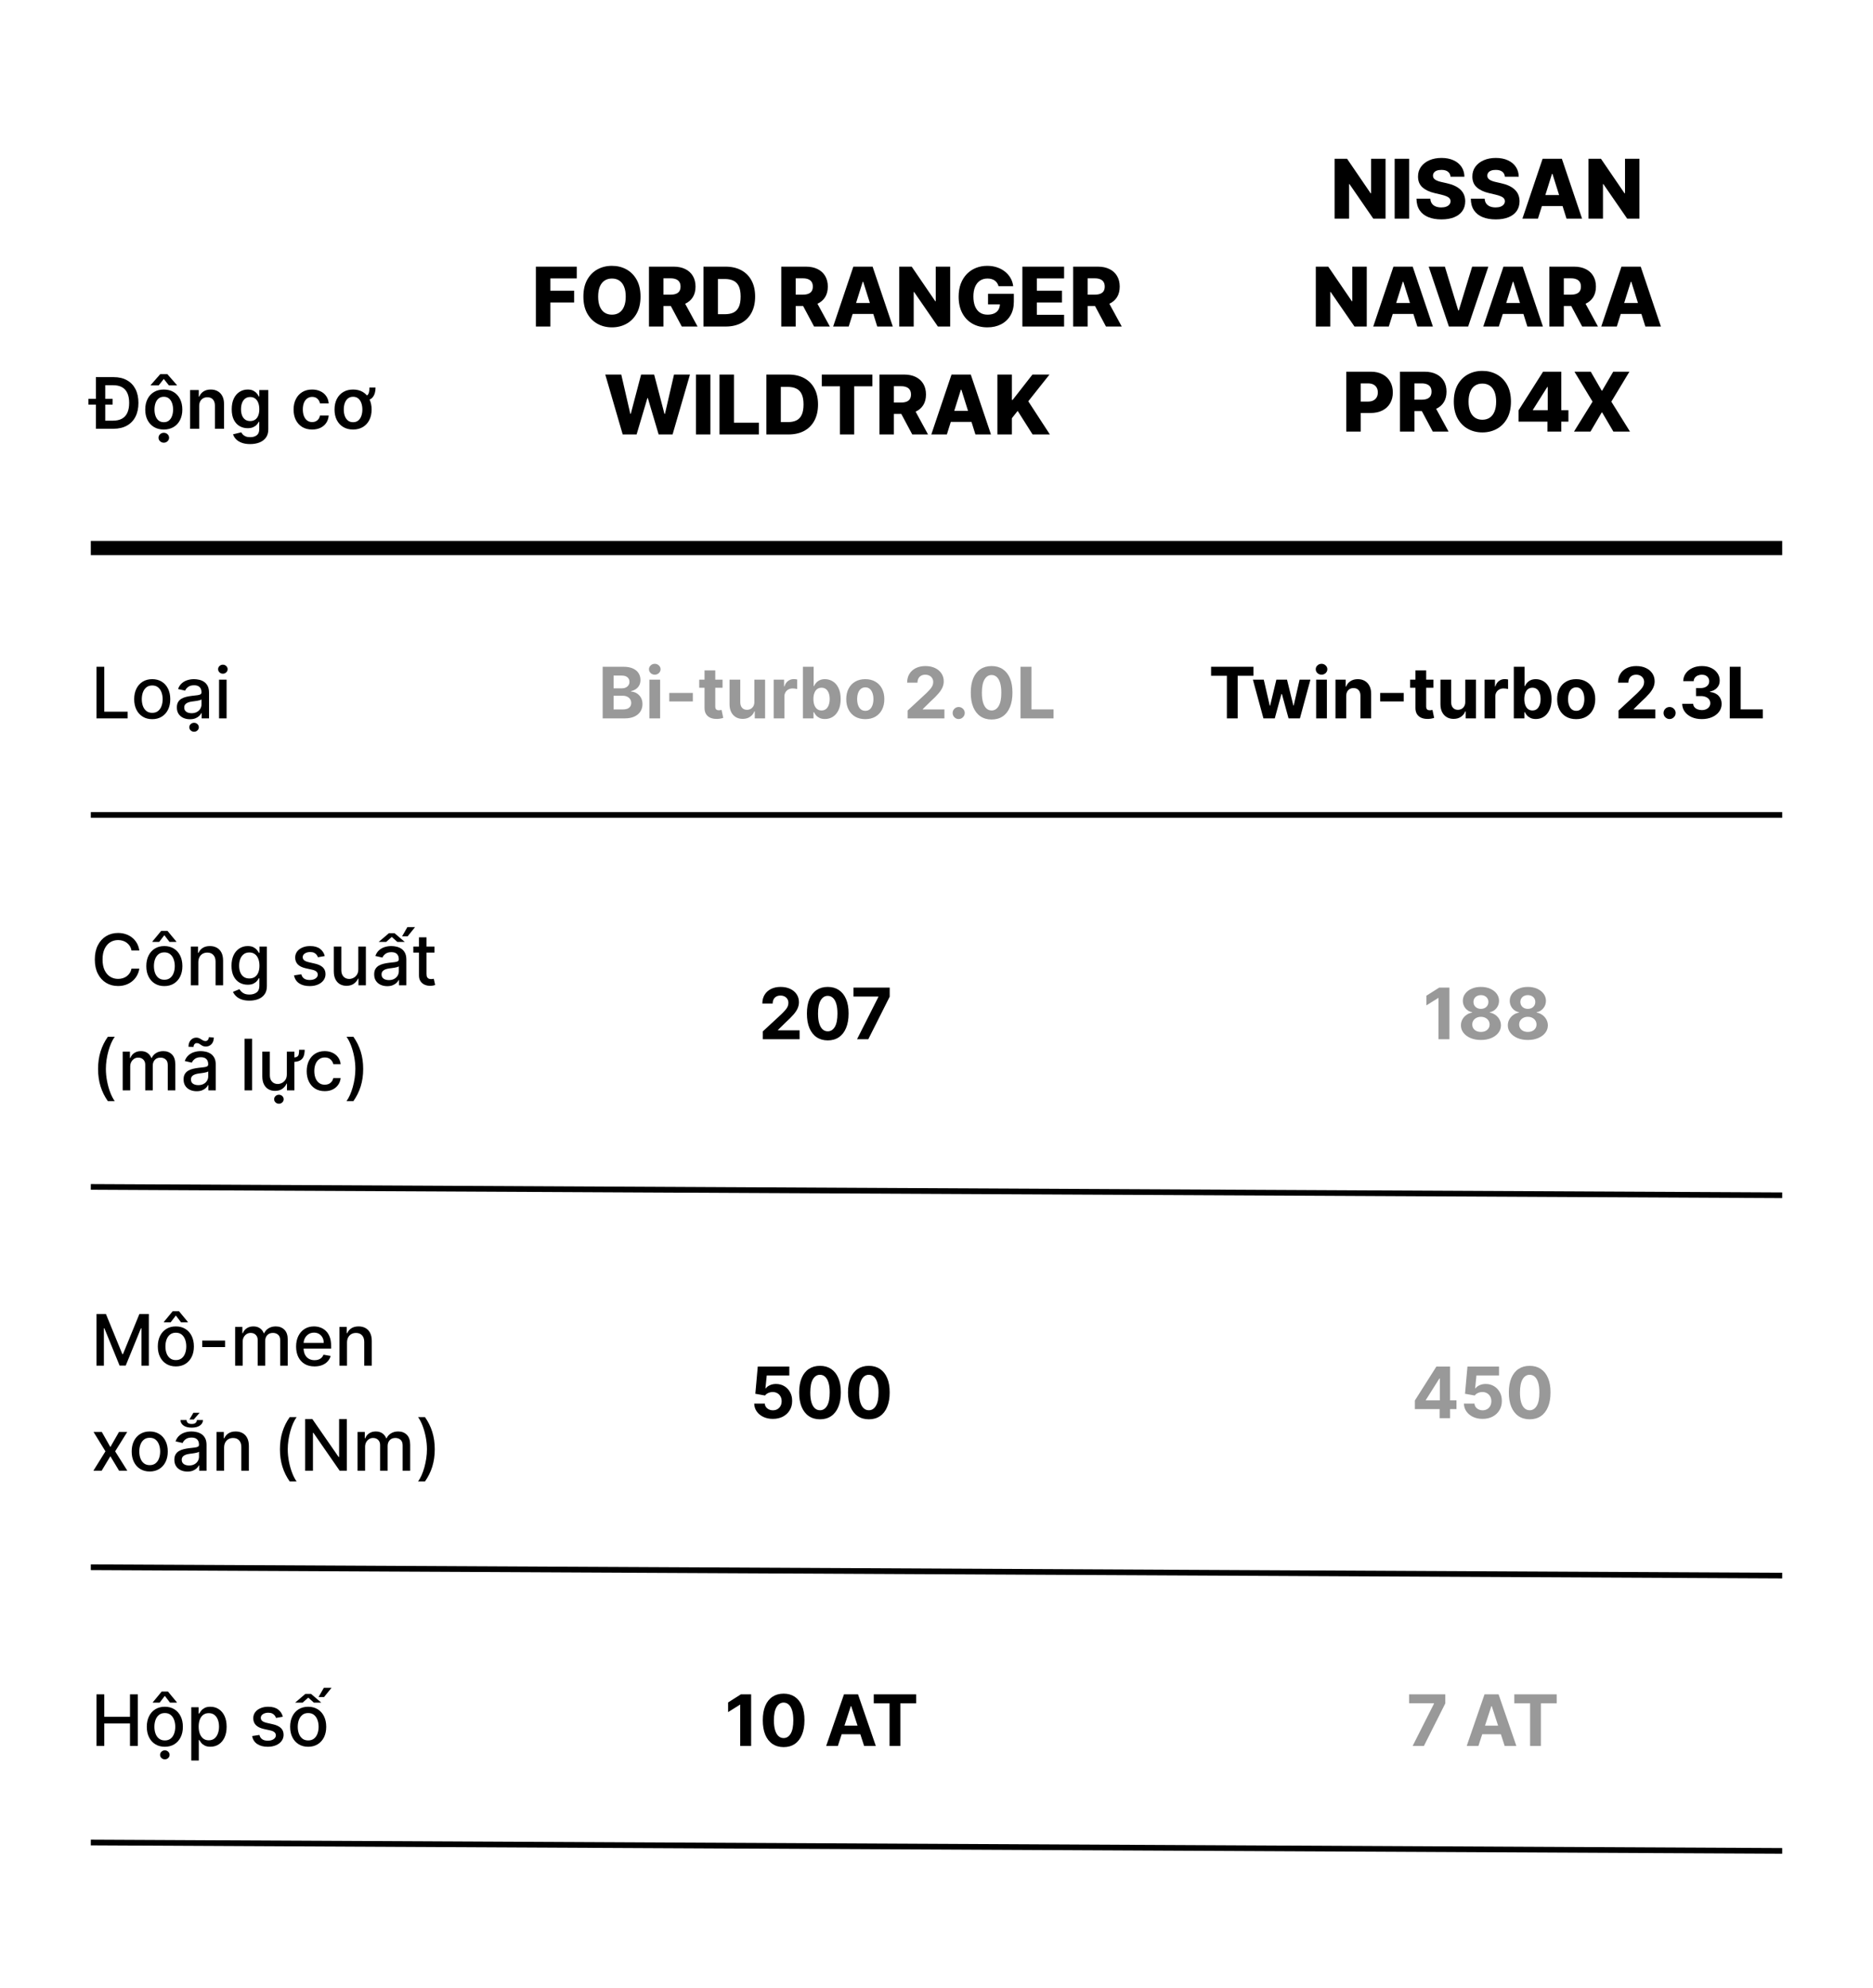 <svg width="660" height="700" viewBox="0 0 660 700" fill="none" xmlns="http://www.w3.org/2000/svg">
<rect width="660" height="700" fill="white"/>
<path d="M39.955 151H35.347V148.15H39.795C41.061 148.15 42.118 147.919 42.964 147.458C43.81 146.99 44.447 146.295 44.873 145.371C45.299 144.442 45.512 143.282 45.512 141.891C45.512 140.5 45.299 139.346 44.873 138.429C44.447 137.506 43.816 136.816 42.982 136.36C42.153 135.899 41.123 135.668 39.892 135.668H35.249V132.818H40.079C41.884 132.818 43.435 133.182 44.731 133.91C46.033 134.632 47.033 135.671 47.731 137.026C48.43 138.382 48.779 140.003 48.779 141.891C48.779 143.785 48.427 145.413 47.723 146.774C47.024 148.135 46.015 149.18 44.695 149.908C43.381 150.636 41.801 151 39.955 151ZM37.087 132.818V151H33.793V132.818H37.087ZM31.166 142.495V140.471H39.679V142.495H31.166ZM57.715 151.266C56.383 151.266 55.229 150.973 54.252 150.387C53.276 149.801 52.518 148.982 51.98 147.928C51.447 146.875 51.181 145.644 51.181 144.235C51.181 142.826 51.447 141.592 51.98 140.533C52.518 139.474 53.276 138.651 54.252 138.065C55.229 137.479 56.383 137.186 57.715 137.186C59.046 137.186 60.2 137.479 61.177 138.065C62.154 138.651 62.908 139.474 63.441 140.533C63.98 141.592 64.249 142.826 64.249 144.235C64.249 145.644 63.98 146.875 63.441 147.928C62.908 148.982 62.154 149.801 61.177 150.387C60.2 150.973 59.046 151.266 57.715 151.266ZM57.732 148.692C58.455 148.692 59.058 148.493 59.544 148.097C60.029 147.694 60.39 147.156 60.627 146.481C60.869 145.806 60.991 145.055 60.991 144.226C60.991 143.392 60.869 142.637 60.627 141.962C60.39 141.282 60.029 140.74 59.544 140.338C59.058 139.935 58.455 139.734 57.732 139.734C56.993 139.734 56.377 139.935 55.886 140.338C55.401 140.74 55.036 141.282 54.794 141.962C54.557 142.637 54.439 143.392 54.439 144.226C54.439 145.055 54.557 145.806 54.794 146.481C55.036 147.156 55.401 147.694 55.886 148.097C56.377 148.493 56.993 148.692 57.732 148.692ZM59.517 135.73L57.715 133.457L55.913 135.73H53.098V135.606L56.463 131.771H58.975L62.331 135.606V135.73H59.517ZM57.724 155.909C57.209 155.909 56.768 155.738 56.401 155.395C56.04 155.051 55.859 154.64 55.859 154.161C55.859 153.681 56.04 153.27 56.401 152.926C56.768 152.583 57.206 152.412 57.715 152.412C58.23 152.412 58.668 152.583 59.029 152.926C59.395 153.27 59.579 153.681 59.579 154.161C59.579 154.64 59.395 155.051 59.029 155.395C58.668 155.738 58.233 155.909 57.724 155.909ZM70.19 143.01V151H66.977V137.364H70.048V139.681H70.208C70.522 138.917 71.022 138.311 71.708 137.861C72.401 137.411 73.256 137.186 74.274 137.186C75.215 137.186 76.035 137.387 76.733 137.79C77.438 138.192 77.982 138.775 78.367 139.539C78.757 140.302 78.95 141.228 78.944 142.317V151H75.73V142.815C75.73 141.903 75.493 141.19 75.02 140.675C74.552 140.16 73.904 139.903 73.076 139.903C72.513 139.903 72.013 140.027 71.575 140.276C71.143 140.518 70.803 140.87 70.554 141.332C70.312 141.794 70.19 142.353 70.19 143.01ZM88.141 156.398C86.987 156.398 85.996 156.241 85.167 155.927C84.339 155.619 83.673 155.205 83.17 154.684C82.667 154.163 82.317 153.586 82.122 152.953L85.016 152.252C85.147 152.518 85.336 152.781 85.584 153.042C85.833 153.308 86.167 153.527 86.588 153.699C87.014 153.876 87.549 153.965 88.195 153.965C89.106 153.965 89.861 153.743 90.458 153.299C91.056 152.861 91.355 152.139 91.355 151.133V148.55H91.195C91.029 148.881 90.787 149.221 90.467 149.571C90.154 149.92 89.736 150.213 89.216 150.45C88.701 150.686 88.052 150.805 87.271 150.805C86.224 150.805 85.274 150.559 84.421 150.068C83.575 149.571 82.9 148.831 82.397 147.848C81.9 146.86 81.651 145.623 81.651 144.137C81.651 142.64 81.9 141.376 82.397 140.347C82.9 139.311 83.578 138.527 84.43 137.994C85.283 137.455 86.233 137.186 87.28 137.186C88.079 137.186 88.736 137.322 89.251 137.594C89.772 137.861 90.186 138.183 90.494 138.562C90.802 138.935 91.035 139.287 91.195 139.619H91.373V137.364H94.542V151.222C94.542 152.388 94.264 153.353 93.708 154.116C93.151 154.88 92.391 155.451 91.426 155.83C90.461 156.208 89.366 156.398 88.141 156.398ZM88.168 148.283C88.849 148.283 89.428 148.118 89.908 147.786C90.387 147.455 90.751 146.978 91 146.357C91.249 145.735 91.373 144.99 91.373 144.12C91.373 143.261 91.249 142.51 91 141.865C90.757 141.22 90.396 140.719 89.917 140.364C89.443 140.003 88.86 139.823 88.168 139.823C87.452 139.823 86.854 140.009 86.375 140.382C85.895 140.755 85.534 141.267 85.291 141.918C85.049 142.563 84.927 143.297 84.927 144.12C84.927 144.954 85.049 145.685 85.291 146.312C85.54 146.934 85.904 147.419 86.383 147.768C86.869 148.112 87.464 148.283 88.168 148.283ZM109.985 151.266C108.624 151.266 107.455 150.967 106.478 150.37C105.508 149.772 104.759 148.946 104.232 147.893C103.711 146.833 103.451 145.614 103.451 144.235C103.451 142.85 103.717 141.628 104.25 140.569C104.783 139.503 105.534 138.675 106.505 138.083C107.482 137.485 108.636 137.186 109.967 137.186C111.074 137.186 112.054 137.39 112.906 137.799C113.764 138.201 114.448 138.772 114.957 139.512C115.466 140.246 115.756 141.104 115.827 142.087H112.755C112.631 141.43 112.335 140.882 111.867 140.444C111.406 140 110.787 139.778 110.012 139.778C109.355 139.778 108.778 139.956 108.281 140.311C107.783 140.66 107.396 141.163 107.118 141.82C106.845 142.477 106.709 143.264 106.709 144.182C106.709 145.111 106.845 145.91 107.118 146.579C107.39 147.242 107.772 147.754 108.263 148.115C108.76 148.47 109.343 148.647 110.012 148.647C110.485 148.647 110.908 148.559 111.281 148.381C111.66 148.198 111.977 147.934 112.231 147.591C112.486 147.248 112.66 146.83 112.755 146.339H115.827C115.75 147.304 115.466 148.159 114.975 148.905C114.483 149.645 113.814 150.225 112.968 150.645C112.122 151.059 111.127 151.266 109.985 151.266ZM130.184 136.494H132.333C132.333 137.938 131.996 139.074 131.321 139.903C130.652 140.725 129.539 141.137 127.983 141.137V139.627C128.598 139.627 129.063 139.5 129.377 139.246C129.696 138.991 129.909 138.63 130.016 138.163C130.128 137.689 130.184 137.133 130.184 136.494ZM124.414 151.266C123.082 151.266 121.928 150.973 120.952 150.387C119.975 149.801 119.217 148.982 118.679 147.928C118.146 146.875 117.88 145.644 117.88 144.235C117.88 142.826 118.146 141.592 118.679 140.533C119.217 139.474 119.975 138.651 120.952 138.065C121.928 137.479 123.082 137.186 124.414 137.186C125.746 137.186 126.9 137.479 127.876 138.065C128.853 138.651 129.607 139.474 130.14 140.533C130.679 141.592 130.948 142.826 130.948 144.235C130.948 145.644 130.679 146.875 130.14 147.928C129.607 148.982 128.853 149.801 127.876 150.387C126.9 150.973 125.746 151.266 124.414 151.266ZM124.432 148.692C125.154 148.692 125.757 148.493 126.243 148.097C126.728 147.694 127.089 147.156 127.326 146.481C127.568 145.806 127.69 145.055 127.69 144.226C127.69 143.392 127.568 142.637 127.326 141.962C127.089 141.282 126.728 140.74 126.243 140.338C125.757 139.935 125.154 139.734 124.432 139.734C123.692 139.734 123.076 139.935 122.585 140.338C122.1 140.74 121.736 141.282 121.493 141.962C121.256 142.637 121.138 143.392 121.138 144.226C121.138 145.055 121.256 145.806 121.493 146.481C121.736 147.156 122.1 147.694 122.585 148.097C123.076 148.493 123.692 148.692 124.432 148.692Z" fill="black"/>
<path d="M188.835 115V93.909H203.232V98.049H193.933V102.374H202.315V106.525H193.933V115H188.835ZM225.705 104.455C225.705 106.775 225.259 108.742 224.367 110.355C223.474 111.969 222.266 113.194 220.742 114.032C219.224 114.87 217.522 115.288 215.634 115.288C213.739 115.288 212.033 114.866 210.515 114.022C208.998 113.177 207.793 111.952 206.901 110.345C206.015 108.732 205.572 106.768 205.572 104.455C205.572 102.134 206.015 100.167 206.901 98.554C207.793 96.94 208.998 95.715 210.515 94.877C212.033 94.04 213.739 93.621 215.634 93.621C217.522 93.621 219.224 94.04 220.742 94.877C222.266 95.715 223.474 96.94 224.367 98.554C225.259 100.167 225.705 102.134 225.705 104.455ZM220.495 104.455C220.495 103.081 220.299 101.921 219.908 100.974C219.523 100.026 218.967 99.309 218.239 98.821C217.518 98.334 216.65 98.09 215.634 98.09C214.625 98.09 213.756 98.334 213.028 98.821C212.301 99.309 211.741 100.026 211.35 100.974C210.965 101.921 210.773 103.081 210.773 104.455C210.773 105.828 210.965 106.988 211.35 107.935C211.741 108.883 212.301 109.6 213.028 110.088C213.756 110.575 214.625 110.819 215.634 110.819C216.65 110.819 217.518 110.575 218.239 110.088C218.967 109.6 219.523 108.883 219.908 107.935C220.299 106.988 220.495 105.828 220.495 104.455ZM228.682 115V93.909H237.394C238.973 93.909 240.336 94.194 241.482 94.764C242.636 95.327 243.525 96.137 244.15 97.194C244.774 98.245 245.087 99.491 245.087 100.933C245.087 102.395 244.768 103.638 244.129 104.661C243.491 105.677 242.584 106.452 241.41 106.988C240.236 107.517 238.846 107.781 237.24 107.781H231.73V103.765H236.292C237.061 103.765 237.703 103.665 238.218 103.466C238.74 103.26 239.134 102.951 239.402 102.539C239.67 102.12 239.804 101.585 239.804 100.933C239.804 100.28 239.67 99.741 239.402 99.316C239.134 98.883 238.74 98.561 238.218 98.348C237.696 98.128 237.054 98.018 236.292 98.018H233.779V115H228.682ZM240.556 105.361L245.808 115H240.247L235.098 105.361H240.556ZM255.679 115H247.883V93.909H255.668C257.817 93.909 259.668 94.331 261.219 95.176C262.778 96.013 263.979 97.222 264.824 98.801C265.668 100.373 266.09 102.254 266.09 104.444C266.09 106.641 265.668 108.529 264.824 110.108C263.986 111.687 262.788 112.899 261.229 113.744C259.671 114.581 257.821 115 255.679 115ZM252.981 110.654H255.483C256.664 110.654 257.663 110.455 258.48 110.057C259.304 109.652 259.925 108.996 260.344 108.09C260.769 107.177 260.982 105.962 260.982 104.444C260.982 102.927 260.769 101.719 260.344 100.819C259.918 99.913 259.29 99.261 258.459 98.863C257.635 98.457 256.619 98.255 255.411 98.255H252.981V110.654ZM275.297 115V93.909H284.009C285.588 93.909 286.951 94.194 288.098 94.764C289.251 95.327 290.14 96.137 290.765 97.194C291.39 98.245 291.702 99.491 291.702 100.933C291.702 102.395 291.383 103.638 290.744 104.661C290.106 105.677 289.2 106.452 288.026 106.988C286.852 107.517 285.461 107.781 283.855 107.781H278.345V103.765H282.907C283.676 103.765 284.318 103.665 284.833 103.466C285.355 103.26 285.75 102.951 286.017 102.539C286.285 102.12 286.419 101.585 286.419 100.933C286.419 100.28 286.285 99.741 286.017 99.316C285.75 98.883 285.355 98.561 284.833 98.348C284.311 98.128 283.669 98.018 282.907 98.018H280.395V115H275.297ZM287.171 105.361L292.423 115H286.862L281.713 105.361H287.171ZM299.06 115H293.582L300.698 93.909H307.484L314.6 115H309.122L304.168 99.223H304.003L299.06 115ZM298.329 106.7H309.781V110.572H298.329V106.7ZM334.821 93.909V115H330.496L322.103 102.827H321.969V115H316.871V93.909H321.258L329.559 106.061H329.734V93.909H334.821ZM351.867 100.799C351.751 100.366 351.579 99.985 351.352 99.656C351.126 99.319 350.848 99.034 350.518 98.801C350.189 98.567 349.811 98.392 349.385 98.276C348.96 98.152 348.493 98.09 347.985 98.09C346.962 98.09 346.076 98.337 345.328 98.832C344.586 99.326 344.013 100.047 343.608 100.994C343.203 101.935 343 103.078 343 104.424C343 105.776 343.196 106.93 343.587 107.884C343.979 108.838 344.545 109.566 345.287 110.067C346.028 110.568 346.928 110.819 347.985 110.819C348.919 110.819 349.708 110.668 350.353 110.366C351.006 110.057 351.5 109.621 351.836 109.058C352.173 108.495 352.341 107.832 352.341 107.07L353.288 107.184H348.16V103.466H357.253V106.257C357.253 108.145 356.852 109.762 356.048 111.107C355.252 112.453 354.154 113.486 352.753 114.207C351.359 114.928 349.756 115.288 347.944 115.288C345.932 115.288 344.164 114.852 342.64 113.98C341.116 113.109 339.928 111.866 339.077 110.252C338.226 108.632 337.8 106.71 337.8 104.485C337.8 102.755 338.057 101.221 338.572 99.882C339.087 98.537 339.805 97.397 340.725 96.463C341.651 95.529 342.722 94.822 343.938 94.342C345.16 93.861 346.474 93.621 347.882 93.621C349.104 93.621 350.24 93.796 351.291 94.146C352.348 94.496 353.282 94.99 354.092 95.629C354.909 96.267 355.571 97.026 356.079 97.905C356.587 98.784 356.903 99.748 357.027 100.799H351.867ZM360.258 115V93.909H374.964V98.049H365.356V102.374H374.212V106.525H365.356V110.86H374.964V115H360.258ZM378.156 115V93.909H386.869C388.448 93.909 389.811 94.194 390.957 94.764C392.11 95.327 393 96.137 393.624 97.194C394.249 98.245 394.561 99.491 394.561 100.933C394.561 102.395 394.242 103.638 393.604 104.661C392.965 105.677 392.059 106.452 390.885 106.988C389.711 107.517 388.321 107.781 386.714 107.781H381.205V103.765H385.767C386.536 103.765 387.178 103.665 387.693 103.466C388.214 103.26 388.609 102.951 388.877 102.539C389.145 102.12 389.278 101.585 389.278 100.933C389.278 100.28 389.145 99.741 388.877 99.316C388.609 98.883 388.214 98.561 387.693 98.348C387.171 98.128 386.529 98.018 385.767 98.018H383.254V115H378.156ZM390.03 105.361L395.282 115H389.721L384.572 105.361H390.03ZM219.422 153L213.284 131.909H218.918L222.1 145.729H222.275L225.91 131.909H230.503L234.138 145.76H234.314L237.506 131.909H243.129L237.001 153H232.089L228.289 140.21H228.124L224.324 153H219.422ZM250.333 131.909V153H245.235V131.909H250.333ZM253.533 153V131.909H258.63V148.86H267.405V153H253.533ZM277.839 153H270.044V131.909H277.829C279.978 131.909 281.828 132.331 283.38 133.176C284.938 134.013 286.14 135.222 286.984 136.801C287.829 138.373 288.251 140.254 288.251 142.444C288.251 144.641 287.829 146.529 286.984 148.108C286.147 149.687 284.949 150.899 283.39 151.744C281.832 152.581 279.981 153 277.839 153ZM275.141 148.654H277.644C278.825 148.654 279.823 148.455 280.64 148.057C281.464 147.652 282.086 146.996 282.504 146.09C282.93 145.177 283.143 143.962 283.143 142.444C283.143 140.927 282.93 139.719 282.504 138.819C282.079 137.913 281.451 137.261 280.62 136.863C279.796 136.458 278.78 136.255 277.572 136.255H275.141V148.654ZM289.574 136.049V131.909H307.401V136.049H301.005V153H295.98V136.049H289.574ZM309.89 153V131.909H318.603C320.182 131.909 321.544 132.194 322.691 132.764C323.844 133.327 324.733 134.137 325.358 135.194C325.983 136.245 326.295 137.491 326.295 138.933C326.295 140.395 325.976 141.638 325.338 142.661C324.699 143.677 323.793 144.452 322.619 144.988C321.445 145.517 320.055 145.781 318.448 145.781H312.938V141.765H317.501C318.27 141.765 318.911 141.665 319.426 141.466C319.948 141.26 320.343 140.951 320.611 140.539C320.878 140.12 321.012 139.585 321.012 138.933C321.012 138.28 320.878 137.741 320.611 137.316C320.343 136.883 319.948 136.56 319.426 136.348C318.905 136.128 318.263 136.018 317.501 136.018H314.988V153H309.89ZM321.764 143.361L327.016 153H321.455L316.306 143.361H321.764ZM333.653 153H328.175L335.291 131.909H342.078L349.194 153H343.715L338.761 137.223H338.597L333.653 153ZM332.922 144.7H344.374V148.572H332.922V144.7ZM351.464 153V131.909H356.562V140.827H356.84L363.812 131.909H369.816L362.339 141.322L369.95 153H363.853L358.601 144.71L356.562 147.284V153H351.464Z" fill="black"/>
<path d="M488.237 55.909V77H483.911L475.518 64.827H475.384V77H470.287V55.909H474.674L482.974 68.061H483.149V55.909H488.237ZM496.54 55.909V77H491.442V55.909H496.54ZM511.14 62.232C511.071 61.477 510.766 60.89 510.223 60.471C509.688 60.046 508.922 59.833 507.927 59.833C507.268 59.833 506.719 59.919 506.279 60.09C505.84 60.262 505.51 60.499 505.291 60.801C505.071 61.096 504.958 61.436 504.951 61.82C504.937 62.136 504.999 62.414 505.136 62.654C505.28 62.895 505.486 63.108 505.754 63.293C506.029 63.471 506.358 63.629 506.743 63.767C507.127 63.904 507.56 64.024 508.04 64.127L509.853 64.539C510.896 64.766 511.816 65.068 512.613 65.445C513.416 65.823 514.089 66.273 514.631 66.794C515.18 67.316 515.596 67.917 515.877 68.597C516.159 69.276 516.303 70.038 516.31 70.883C516.303 72.215 515.966 73.358 515.301 74.312C514.635 75.266 513.677 75.998 512.427 76.506C511.185 77.014 509.685 77.268 507.927 77.268C506.162 77.268 504.625 77.003 503.313 76.475C502.002 75.946 500.982 75.143 500.255 74.065C499.527 72.987 499.153 71.624 499.132 69.977H504.014C504.055 70.656 504.237 71.223 504.559 71.676C504.882 72.129 505.325 72.472 505.888 72.706C506.458 72.939 507.117 73.056 507.865 73.056C508.552 73.056 509.135 72.963 509.616 72.778C510.103 72.592 510.477 72.335 510.738 72.005C510.999 71.676 511.133 71.298 511.14 70.873C511.133 70.474 511.01 70.135 510.769 69.853C510.529 69.565 510.158 69.317 509.657 69.112C509.163 68.899 508.531 68.703 507.762 68.525L505.558 68.01C503.732 67.591 502.294 66.915 501.243 65.981C500.193 65.04 499.671 63.77 499.678 62.17C499.671 60.866 500.021 59.723 500.728 58.741C501.436 57.759 502.414 56.994 503.663 56.445C504.913 55.895 506.338 55.621 507.937 55.621C509.571 55.621 510.989 55.899 512.19 56.455C513.399 57.004 514.336 57.776 515.002 58.772C515.668 59.767 516.008 60.921 516.021 62.232H511.14ZM530.285 62.232C530.216 61.477 529.91 60.89 529.368 60.471C528.832 60.046 528.067 59.833 527.071 59.833C526.412 59.833 525.863 59.919 525.424 60.09C524.984 60.262 524.655 60.499 524.435 60.801C524.215 61.096 524.102 61.436 524.095 61.82C524.082 62.136 524.143 62.414 524.281 62.654C524.425 62.895 524.631 63.108 524.899 63.293C525.173 63.471 525.503 63.629 525.887 63.767C526.272 63.904 526.704 64.024 527.185 64.127L528.997 64.539C530.041 64.766 530.961 65.068 531.757 65.445C532.56 65.823 533.233 66.273 533.776 66.794C534.325 67.316 534.74 67.917 535.022 68.597C535.303 69.276 535.447 70.038 535.454 70.883C535.447 72.215 535.111 73.358 534.445 74.312C533.779 75.266 532.821 75.998 531.572 76.506C530.329 77.014 528.829 77.268 527.071 77.268C525.307 77.268 523.769 77.003 522.458 76.475C521.147 75.946 520.127 75.143 519.399 74.065C518.671 72.987 518.297 71.624 518.277 69.977H523.158C523.199 70.656 523.381 71.223 523.704 71.676C524.027 72.129 524.469 72.472 525.032 72.706C525.602 72.939 526.261 73.056 527.01 73.056C527.696 73.056 528.28 72.963 528.76 72.778C529.248 72.592 529.622 72.335 529.883 72.005C530.144 71.676 530.278 71.298 530.285 70.873C530.278 70.474 530.154 70.135 529.914 69.853C529.674 69.565 529.303 69.317 528.802 69.112C528.307 68.899 527.676 68.703 526.907 68.525L524.703 68.01C522.877 67.591 521.438 66.915 520.388 65.981C519.337 65.04 518.816 63.77 518.823 62.17C518.816 60.866 519.166 59.723 519.873 58.741C520.58 57.759 521.558 56.994 522.808 56.445C524.057 55.895 525.482 55.621 527.082 55.621C528.716 55.621 530.133 55.899 531.335 56.455C532.543 57.004 533.48 57.776 534.146 58.772C534.812 59.767 535.152 60.921 535.166 62.232H530.285ZM541.94 77H536.461L543.577 55.909H550.364L557.48 77H552.001L547.048 61.223H546.883L541.94 77ZM541.208 68.7H552.66V72.572H541.208V68.7ZM577.7 55.909V77H573.375L564.982 64.827H564.848V77H559.751V55.909H564.138L572.438 68.061H572.613V55.909H577.7ZM481.61 93.909V115H477.284L468.891 102.827H468.757V115H463.66V93.909H468.047L476.347 106.061H476.522V93.909H481.61ZM489.377 115H483.898L491.015 93.909H497.801L504.917 115H499.439L494.485 99.223H494.32L489.377 115ZM488.646 106.7H500.098V110.572H488.646V106.7ZM509.145 93.909L513.861 109.357H514.036L518.753 93.909H524.458L517.342 115H510.556L503.439 93.909H509.145ZM528.148 115H522.669L529.785 93.909H536.572L543.688 115H538.209L533.256 99.223H533.091L528.148 115ZM527.416 106.7H538.868V110.572H527.416V106.7ZM545.959 115V93.909H554.671C556.25 93.909 557.613 94.194 558.759 94.764C559.913 95.327 560.802 96.137 561.427 97.194C562.051 98.245 562.364 99.491 562.364 100.933C562.364 102.395 562.044 103.638 561.406 104.661C560.767 105.677 559.861 106.452 558.687 106.988C557.513 107.517 556.123 107.781 554.516 107.781H549.007V103.765H553.569C554.338 103.765 554.98 103.665 555.495 103.466C556.017 103.26 556.411 102.951 556.679 102.539C556.947 102.12 557.081 101.585 557.081 100.933C557.081 100.28 556.947 99.741 556.679 99.316C556.411 98.883 556.017 98.561 555.495 98.348C554.973 98.128 554.331 98.018 553.569 98.018H551.056V115H545.959ZM557.832 105.361L563.085 115H557.524L552.374 105.361H557.832ZM569.722 115H564.243L571.359 93.909H578.146L585.262 115H579.783L574.83 99.223H574.665L569.722 115ZM568.991 106.7H580.442V110.572H568.991V106.7ZM474.393 152V130.909H483.105C484.685 130.909 486.047 131.218 487.194 131.836C488.347 132.447 489.236 133.302 489.861 134.4C490.486 135.492 490.798 136.762 490.798 138.211C490.798 139.666 490.479 140.94 489.841 142.031C489.209 143.116 488.306 143.957 487.132 144.554C485.958 145.152 484.564 145.45 482.951 145.45H477.575V141.434H482.004C482.772 141.434 483.414 141.3 483.929 141.032C484.451 140.765 484.846 140.39 485.114 139.91C485.381 139.422 485.515 138.856 485.515 138.211C485.515 137.558 485.381 136.995 485.114 136.522C484.846 136.041 484.451 135.67 483.929 135.409C483.408 135.149 482.766 135.018 482.004 135.018H479.491V152H474.393ZM493.311 152V130.909H502.023C503.603 130.909 504.965 131.194 506.112 131.764C507.265 132.327 508.154 133.137 508.779 134.194C509.404 135.245 509.716 136.491 509.716 137.933C509.716 139.395 509.397 140.638 508.759 141.661C508.12 142.677 507.214 143.452 506.04 143.988C504.866 144.517 503.475 144.781 501.869 144.781H496.359V140.765H500.922C501.69 140.765 502.332 140.665 502.847 140.466C503.369 140.26 503.764 139.951 504.032 139.539C504.299 139.12 504.433 138.585 504.433 137.933C504.433 137.28 504.299 136.741 504.032 136.316C503.764 135.883 503.369 135.56 502.847 135.348C502.326 135.128 501.684 135.018 500.922 135.018H498.409V152H493.311ZM505.185 142.361L510.437 152H504.876L499.727 142.361H505.185ZM532.419 141.455C532.419 143.775 531.973 145.742 531.08 147.355C530.188 148.969 528.979 150.194 527.455 151.032C525.938 151.87 524.235 152.288 522.347 152.288C520.452 152.288 518.746 151.866 517.229 151.022C515.712 150.177 514.507 148.952 513.614 147.345C512.729 145.732 512.286 143.768 512.286 141.455C512.286 139.134 512.729 137.167 513.614 135.554C514.507 133.94 515.712 132.715 517.229 131.877C518.746 131.04 520.452 130.621 522.347 130.621C524.235 130.621 525.938 131.04 527.455 131.877C528.979 132.715 530.188 133.94 531.08 135.554C531.973 137.167 532.419 139.134 532.419 141.455ZM527.208 141.455C527.208 140.081 527.012 138.921 526.621 137.974C526.236 137.026 525.68 136.309 524.953 135.821C524.232 135.334 523.363 135.09 522.347 135.09C521.338 135.09 520.469 135.334 519.742 135.821C519.014 136.309 518.454 137.026 518.063 137.974C517.679 138.921 517.486 140.081 517.486 141.455C517.486 142.828 517.679 143.988 518.063 144.935C518.454 145.883 519.014 146.6 519.742 147.088C520.469 147.575 521.338 147.819 522.347 147.819C523.363 147.819 524.232 147.575 524.953 147.088C525.68 146.6 526.236 145.883 526.621 144.935C527.012 143.988 527.208 142.828 527.208 141.455ZM535.096 148.499V144.523L543.737 130.909H547.269V136.305H545.22L540.163 144.317V144.482H552.676V148.499H535.096ZM545.281 152V147.283L545.384 145.543V130.909H550.153V152H545.281ZM560.549 130.909L564.4 137.572H564.565L568.458 130.909H574.163L567.799 141.455L574.369 152H568.52L564.565 145.265H564.4L560.446 152H554.637L561.177 141.455L554.802 130.909H560.549Z" fill="black"/>
<path d="M32 193L628 193" stroke="black" stroke-width="5"/>
<path d="M33.998 253V234.818H36.741V250.638H44.979V253H33.998ZM53.64 253.275C52.361 253.275 51.246 252.982 50.293 252.396C49.34 251.81 48.6 250.991 48.073 249.937C47.547 248.884 47.283 247.653 47.283 246.244C47.283 244.829 47.547 243.592 48.073 242.533C48.6 241.474 49.34 240.651 50.293 240.065C51.246 239.479 52.361 239.186 53.64 239.186C54.918 239.186 56.034 239.479 56.987 240.065C57.94 240.651 58.679 241.474 59.206 242.533C59.733 243.592 59.996 244.829 59.996 246.244C59.996 247.653 59.733 248.884 59.206 249.937C58.679 250.991 57.94 251.81 56.987 252.396C56.034 252.982 54.918 253.275 53.64 253.275ZM53.649 251.047C54.477 251.047 55.164 250.828 55.708 250.39C56.253 249.952 56.655 249.369 56.916 248.641C57.182 247.913 57.315 247.111 57.315 246.235C57.315 245.365 57.182 244.566 56.916 243.838C56.655 243.104 56.253 242.515 55.708 242.071C55.164 241.627 54.477 241.406 53.649 241.406C52.814 241.406 52.122 241.627 51.571 242.071C51.027 242.515 50.621 243.104 50.355 243.838C50.094 244.566 49.964 245.365 49.964 246.235C49.964 247.111 50.094 247.913 50.355 248.641C50.621 249.369 51.027 249.952 51.571 250.39C52.122 250.828 52.814 251.047 53.649 251.047ZM66.928 253.302C66.064 253.302 65.282 253.142 64.584 252.822C63.886 252.497 63.332 252.026 62.924 251.411C62.521 250.795 62.32 250.041 62.32 249.147C62.32 248.378 62.468 247.744 62.764 247.247C63.06 246.75 63.459 246.356 63.962 246.066C64.466 245.776 65.028 245.557 65.649 245.409C66.271 245.261 66.904 245.149 67.549 245.072C68.366 244.977 69.029 244.9 69.538 244.841C70.047 244.776 70.417 244.673 70.647 244.531C70.878 244.388 70.994 244.158 70.994 243.838V243.776C70.994 243.001 70.775 242.4 70.337 241.974C69.905 241.548 69.26 241.335 68.401 241.335C67.508 241.335 66.803 241.533 66.288 241.929C65.779 242.32 65.427 242.755 65.232 243.234L62.737 242.666C63.033 241.838 63.465 241.169 64.034 240.66C64.608 240.145 65.267 239.772 66.013 239.541C66.759 239.304 67.543 239.186 68.366 239.186C68.91 239.186 69.487 239.251 70.097 239.381C70.713 239.506 71.287 239.737 71.819 240.074C72.358 240.411 72.799 240.894 73.142 241.521C73.485 242.142 73.657 242.95 73.657 243.945V253H71.065V251.136H70.958C70.787 251.479 70.529 251.816 70.186 252.148C69.843 252.479 69.402 252.754 68.863 252.973C68.324 253.192 67.679 253.302 66.928 253.302ZM67.505 251.171C68.239 251.171 68.866 251.026 69.387 250.736C69.914 250.446 70.313 250.067 70.585 249.6C70.864 249.126 71.003 248.62 71.003 248.082V246.324C70.908 246.419 70.724 246.507 70.452 246.59C70.186 246.667 69.881 246.735 69.538 246.794C69.195 246.848 68.86 246.898 68.534 246.945C68.209 246.987 67.937 247.022 67.718 247.052C67.203 247.117 66.732 247.226 66.306 247.38C65.886 247.534 65.549 247.756 65.294 248.046C65.046 248.33 64.921 248.709 64.921 249.183C64.921 249.839 65.164 250.337 65.649 250.674C66.135 251.005 66.753 251.171 67.505 251.171ZM68.384 257.705C67.928 257.705 67.534 257.551 67.203 257.244C66.871 256.936 66.706 256.563 66.706 256.125C66.706 255.687 66.871 255.314 67.203 255.006C67.534 254.699 67.928 254.545 68.384 254.545C68.845 254.545 69.239 254.699 69.564 255.006C69.896 255.314 70.061 255.687 70.061 256.125C70.061 256.563 69.896 256.936 69.564 257.244C69.239 257.551 68.845 257.705 68.384 257.705ZM77.193 253V239.364H79.847V253H77.193ZM78.533 237.26C78.072 237.26 77.675 237.106 77.344 236.798C77.018 236.484 76.855 236.111 76.855 235.679C76.855 235.241 77.018 234.868 77.344 234.561C77.675 234.247 78.072 234.09 78.533 234.09C78.995 234.09 79.388 234.247 79.714 234.561C80.045 234.868 80.211 235.241 80.211 235.679C80.211 236.111 80.045 236.484 79.714 236.798C79.388 237.106 78.995 237.26 78.533 237.26Z" fill="black"/>
<path d="M212.367 253V234.818H219.647C220.985 234.818 222.1 235.016 222.994 235.413C223.888 235.81 224.56 236.36 225.009 237.064C225.459 237.763 225.684 238.568 225.684 239.479C225.684 240.189 225.542 240.814 225.258 241.352C224.974 241.885 224.583 242.323 224.086 242.666C223.595 243.004 223.033 243.243 222.399 243.385V243.563C223.092 243.592 223.74 243.788 224.344 244.149C224.953 244.51 225.447 245.016 225.826 245.667C226.205 246.312 226.394 247.081 226.394 247.975C226.394 248.94 226.155 249.801 225.675 250.559C225.202 251.31 224.5 251.905 223.571 252.343C222.642 252.781 221.497 253 220.135 253H212.367ZM216.211 249.857H219.345C220.417 249.857 221.198 249.653 221.689 249.245C222.18 248.83 222.426 248.28 222.426 247.593C222.426 247.09 222.305 246.646 222.062 246.262C221.819 245.877 221.473 245.575 221.023 245.356C220.579 245.137 220.05 245.028 219.434 245.028H216.211V249.857ZM216.211 242.426H219.061C219.588 242.426 220.056 242.335 220.464 242.151C220.878 241.962 221.204 241.696 221.441 241.352C221.683 241.009 221.805 240.598 221.805 240.118C221.805 239.461 221.571 238.932 221.103 238.529C220.642 238.127 219.985 237.925 219.132 237.925H216.211V242.426ZM228.825 253V239.364H232.607V253H228.825ZM230.725 237.606C230.162 237.606 229.68 237.419 229.277 237.047C228.881 236.668 228.683 236.215 228.683 235.688C228.683 235.167 228.881 234.721 229.277 234.348C229.68 233.969 230.162 233.779 230.725 233.779C231.287 233.779 231.766 233.969 232.163 234.348C232.565 234.721 232.766 235.167 232.766 235.688C232.766 236.215 232.565 236.668 232.163 237.047C231.766 237.419 231.287 237.606 230.725 237.606ZM244.132 244.033V247.034H235.84V244.033H244.132ZM254.608 239.364V242.205H246.396V239.364H254.608ZM248.26 236.097H252.042V248.81C252.042 249.159 252.096 249.431 252.202 249.626C252.309 249.816 252.457 249.949 252.646 250.026C252.841 250.103 253.066 250.141 253.321 250.141C253.498 250.141 253.676 250.127 253.854 250.097C254.031 250.061 254.167 250.035 254.262 250.017L254.857 252.831C254.667 252.891 254.401 252.959 254.058 253.036C253.714 253.118 253.297 253.169 252.806 253.186C251.894 253.222 251.095 253.101 250.409 252.822C249.728 252.544 249.199 252.112 248.82 251.526C248.441 250.94 248.255 250.201 248.26 249.307V236.097ZM265.816 247.194V239.364H269.598V253H265.967V250.523H265.825C265.518 251.322 265.006 251.964 264.289 252.45C263.579 252.935 262.712 253.178 261.688 253.178C260.777 253.178 259.975 252.97 259.282 252.556C258.59 252.142 258.048 251.553 257.658 250.789C257.273 250.026 257.078 249.112 257.072 248.046V239.364H260.854V247.371C260.86 248.176 261.076 248.813 261.502 249.28C261.928 249.748 262.499 249.982 263.215 249.982C263.671 249.982 264.097 249.878 264.494 249.671C264.89 249.458 265.21 249.144 265.452 248.73C265.701 248.315 265.822 247.804 265.816 247.194ZM272.623 253V239.364H276.29V241.743H276.432C276.681 240.897 277.098 240.257 277.684 239.825C278.27 239.387 278.945 239.168 279.708 239.168C279.897 239.168 280.102 239.18 280.321 239.204C280.54 239.228 280.732 239.26 280.898 239.301V242.657C280.72 242.604 280.474 242.557 280.161 242.515C279.847 242.474 279.56 242.453 279.3 242.453C278.743 242.453 278.246 242.574 277.808 242.817C277.376 243.054 277.033 243.385 276.778 243.811C276.53 244.238 276.405 244.729 276.405 245.285V253H272.623ZM282.924 253V234.818H286.706V241.654H286.821C286.987 241.287 287.227 240.914 287.54 240.536C287.86 240.151 288.274 239.831 288.783 239.577C289.298 239.316 289.938 239.186 290.701 239.186C291.695 239.186 292.613 239.446 293.453 239.967C294.294 240.482 294.965 241.261 295.468 242.302C295.971 243.338 296.223 244.637 296.223 246.2C296.223 247.721 295.977 249.005 295.486 250.053C295.001 251.094 294.338 251.884 293.498 252.423C292.663 252.956 291.728 253.222 290.692 253.222C289.958 253.222 289.334 253.101 288.819 252.858C288.31 252.615 287.893 252.31 287.567 251.944C287.242 251.571 286.993 251.195 286.821 250.816H286.653V253H282.924ZM286.626 246.182C286.626 246.993 286.739 247.7 286.963 248.304C287.188 248.907 287.514 249.378 287.94 249.715C288.366 250.047 288.884 250.212 289.494 250.212C290.109 250.212 290.63 250.044 291.056 249.706C291.482 249.363 291.805 248.89 292.024 248.286C292.249 247.676 292.361 246.975 292.361 246.182C292.361 245.395 292.252 244.702 292.033 244.104C291.814 243.507 291.491 243.039 291.065 242.702C290.639 242.364 290.115 242.196 289.494 242.196C288.878 242.196 288.357 242.358 287.931 242.684C287.511 243.009 287.188 243.471 286.963 244.069C286.739 244.667 286.626 245.371 286.626 246.182ZM304.908 253.266C303.529 253.266 302.336 252.973 301.33 252.387C300.33 251.796 299.557 250.973 299.013 249.919C298.468 248.86 298.196 247.632 298.196 246.235C298.196 244.826 298.468 243.595 299.013 242.542C299.557 241.482 300.33 240.66 301.33 240.074C302.336 239.482 303.529 239.186 304.908 239.186C306.287 239.186 307.476 239.482 308.477 240.074C309.483 240.66 310.258 241.482 310.803 242.542C311.347 243.595 311.619 244.826 311.619 246.235C311.619 247.632 311.347 248.86 310.803 249.919C310.258 250.973 309.483 251.796 308.477 252.387C307.476 252.973 306.287 253.266 304.908 253.266ZM304.926 250.337C305.553 250.337 306.077 250.159 306.497 249.804C306.917 249.443 307.234 248.952 307.447 248.33C307.666 247.709 307.775 247.002 307.775 246.208C307.775 245.415 307.666 244.708 307.447 244.087C307.234 243.465 306.917 242.974 306.497 242.613C306.077 242.252 305.553 242.071 304.926 242.071C304.292 242.071 303.76 242.252 303.328 242.613C302.901 242.974 302.579 243.465 302.36 244.087C302.147 244.708 302.04 245.415 302.04 246.208C302.04 247.002 302.147 247.709 302.36 248.33C302.579 248.952 302.901 249.443 303.328 249.804C303.76 250.159 304.292 250.337 304.926 250.337ZM319.829 253V250.23L326.301 244.238C326.852 243.705 327.313 243.225 327.686 242.799C328.065 242.373 328.352 241.956 328.547 241.548C328.743 241.133 328.84 240.686 328.84 240.207C328.84 239.674 328.719 239.216 328.476 238.831C328.234 238.44 327.902 238.141 327.482 237.934C327.062 237.721 326.585 237.615 326.053 237.615C325.496 237.615 325.011 237.727 324.597 237.952C324.182 238.177 323.863 238.5 323.638 238.92C323.413 239.34 323.3 239.84 323.3 240.42H319.652C319.652 239.23 319.921 238.198 320.46 237.322C320.998 236.446 321.753 235.768 322.723 235.289C323.694 234.809 324.813 234.57 326.079 234.57C327.381 234.57 328.515 234.8 329.479 235.262C330.45 235.718 331.205 236.351 331.743 237.162C332.282 237.973 332.551 238.902 332.551 239.95C332.551 240.636 332.415 241.314 332.143 241.983C331.876 242.651 331.4 243.394 330.713 244.211C330.027 245.022 329.059 245.995 327.81 247.132L325.156 249.733V249.857H332.791V253H319.829ZM337.822 253.231C337.236 253.231 336.733 253.024 336.313 252.609C335.899 252.189 335.692 251.686 335.692 251.1C335.692 250.52 335.899 250.023 336.313 249.609C336.733 249.194 337.236 248.987 337.822 248.987C338.391 248.987 338.888 249.194 339.314 249.609C339.74 250.023 339.953 250.52 339.953 251.1C339.953 251.491 339.852 251.849 339.651 252.174C339.456 252.494 339.198 252.751 338.879 252.947C338.559 253.136 338.207 253.231 337.822 253.231ZM349.419 253.4C347.892 253.394 346.578 253.018 345.477 252.272C344.382 251.526 343.539 250.446 342.947 249.032C342.361 247.617 342.071 245.915 342.077 243.927C342.077 241.944 342.37 240.254 342.956 238.858C343.548 237.461 344.391 236.398 345.486 235.67C346.587 234.937 347.898 234.57 349.419 234.57C350.94 234.57 352.248 234.937 353.343 235.67C354.444 236.404 355.29 237.47 355.882 238.866C356.474 240.257 356.767 241.944 356.761 243.927C356.761 245.921 356.465 247.626 355.873 249.04C355.287 250.455 354.447 251.535 353.352 252.281C352.257 253.027 350.946 253.4 349.419 253.4ZM349.419 250.212C350.461 250.212 351.292 249.689 351.914 248.641C352.535 247.593 352.843 246.022 352.837 243.927C352.837 242.548 352.695 241.4 352.411 240.482C352.133 239.565 351.736 238.875 351.221 238.414C350.712 237.952 350.112 237.721 349.419 237.721C348.383 237.721 347.555 238.239 346.933 239.275C346.312 240.311 345.998 241.861 345.992 243.927C345.992 245.324 346.131 246.49 346.409 247.425C346.694 248.354 347.093 249.052 347.608 249.52C348.123 249.982 348.727 250.212 349.419 250.212ZM359.609 253V234.818H363.453V249.831H371.247V253H359.609Z" fill="black" fill-opacity="0.4"/>
<path d="M426.755 237.988V234.818H441.688V237.988H436.122V253H432.322V237.988H426.755ZM445.204 253L441.493 239.364H445.319L447.432 248.526H447.556L449.758 239.364H453.513L455.75 248.472H455.866L457.943 239.364H461.761L458.059 253H454.055L451.711 244.424H451.542L449.199 253H445.204ZM463.778 253V239.364H467.56V253H463.778ZM465.678 237.606C465.116 237.606 464.634 237.419 464.231 237.047C463.835 236.668 463.636 236.215 463.636 235.688C463.636 235.167 463.835 234.721 464.231 234.348C464.634 233.969 465.116 233.779 465.678 233.779C466.24 233.779 466.72 233.969 467.116 234.348C467.519 234.721 467.72 235.167 467.72 235.688C467.72 236.215 467.519 236.668 467.116 237.047C466.72 237.419 466.24 237.606 465.678 237.606ZM474.372 245.116V253H470.59V239.364H474.194V241.77H474.354C474.656 240.976 475.162 240.349 475.872 239.887C476.582 239.42 477.443 239.186 478.456 239.186C479.403 239.186 480.228 239.393 480.932 239.808C481.637 240.222 482.184 240.814 482.575 241.583C482.966 242.347 483.161 243.258 483.161 244.317V253H479.379V244.992C479.385 244.158 479.172 243.507 478.74 243.039C478.308 242.566 477.713 242.329 476.955 242.329C476.446 242.329 475.996 242.438 475.606 242.657C475.221 242.876 474.919 243.196 474.7 243.616C474.487 244.03 474.378 244.531 474.372 245.116ZM494.638 244.033V247.034H486.346V244.033H494.638ZM505.114 239.364V242.205H496.902V239.364H505.114ZM498.766 236.097H502.548V248.81C502.548 249.159 502.601 249.431 502.708 249.626C502.814 249.816 502.962 249.949 503.152 250.026C503.347 250.103 503.572 250.141 503.826 250.141C504.004 250.141 504.181 250.127 504.359 250.097C504.536 250.061 504.673 250.035 504.767 250.017L505.362 252.831C505.173 252.891 504.906 252.959 504.563 253.036C504.22 253.118 503.803 253.169 503.311 253.186C502.4 253.222 501.601 253.101 500.914 252.822C500.234 252.544 499.704 252.112 499.325 251.526C498.946 250.94 498.76 250.201 498.766 249.307V236.097ZM516.322 247.194V239.364H520.104V253H516.473V250.523H516.331C516.023 251.322 515.511 251.964 514.795 252.45C514.085 252.935 513.217 253.178 512.194 253.178C511.282 253.178 510.48 252.97 509.788 252.556C509.095 252.142 508.554 251.553 508.163 250.789C507.778 250.026 507.583 249.112 507.577 248.046V239.364H511.359V247.371C511.365 248.176 511.581 248.813 512.007 249.28C512.433 249.748 513.004 249.982 513.721 249.982C514.176 249.982 514.602 249.878 514.999 249.671C515.396 249.458 515.715 249.144 515.958 248.73C516.206 248.315 516.328 247.804 516.322 247.194ZM523.129 253V239.364H526.795V241.743H526.937C527.186 240.897 527.603 240.257 528.189 239.825C528.775 239.387 529.45 239.168 530.213 239.168C530.403 239.168 530.607 239.18 530.826 239.204C531.045 239.228 531.237 239.26 531.403 239.301V242.657C531.225 242.604 530.98 242.557 530.666 242.515C530.352 242.474 530.065 242.453 529.805 242.453C529.249 242.453 528.751 242.574 528.314 242.817C527.881 243.054 527.538 243.385 527.284 243.811C527.035 244.238 526.911 244.729 526.911 245.285V253H523.129ZM533.429 253V234.818H537.211V241.654H537.327C537.492 241.287 537.732 240.914 538.046 240.536C538.365 240.151 538.78 239.831 539.289 239.577C539.804 239.316 540.443 239.186 541.206 239.186C542.201 239.186 543.118 239.446 543.958 239.967C544.799 240.482 545.471 241.261 545.974 242.302C546.477 243.338 546.728 244.637 546.728 246.2C546.728 247.721 546.483 249.005 545.992 250.053C545.506 251.094 544.843 251.884 544.003 252.423C543.168 252.956 542.233 253.222 541.197 253.222C540.464 253.222 539.839 253.101 539.324 252.858C538.815 252.615 538.398 252.31 538.072 251.944C537.747 251.571 537.498 251.195 537.327 250.816H537.158V253H533.429ZM537.131 246.182C537.131 246.993 537.244 247.7 537.469 248.304C537.694 248.907 538.019 249.378 538.445 249.715C538.871 250.047 539.389 250.212 539.999 250.212C540.615 250.212 541.135 250.044 541.561 249.706C541.988 249.363 542.31 248.89 542.529 248.286C542.754 247.676 542.867 246.975 542.867 246.182C542.867 245.395 542.757 244.702 542.538 244.104C542.319 243.507 541.996 243.039 541.57 242.702C541.144 242.364 540.62 242.196 539.999 242.196C539.383 242.196 538.863 242.358 538.436 242.684C538.016 243.009 537.694 243.471 537.469 244.069C537.244 244.667 537.131 245.371 537.131 246.182ZM555.413 253.266C554.034 253.266 552.842 252.973 551.835 252.387C550.835 251.796 550.063 250.973 549.518 249.919C548.974 248.86 548.701 247.632 548.701 246.235C548.701 244.826 548.974 243.595 549.518 242.542C550.063 241.482 550.835 240.66 551.835 240.074C552.842 239.482 554.034 239.186 555.413 239.186C556.792 239.186 557.982 239.482 558.982 240.074C559.988 240.66 560.764 241.482 561.308 242.542C561.853 243.595 562.125 244.826 562.125 246.235C562.125 247.632 561.853 248.86 561.308 249.919C560.764 250.973 559.988 251.796 558.982 252.387C557.982 252.973 556.792 253.266 555.413 253.266ZM555.431 250.337C556.058 250.337 556.582 250.159 557.002 249.804C557.422 249.443 557.739 248.952 557.952 248.33C558.171 247.709 558.281 247.002 558.281 246.208C558.281 245.415 558.171 244.708 557.952 244.087C557.739 243.465 557.422 242.974 557.002 242.613C556.582 242.252 556.058 242.071 555.431 242.071C554.798 242.071 554.265 242.252 553.833 242.613C553.407 242.974 553.084 243.465 552.865 244.087C552.652 244.708 552.546 245.415 552.546 246.208C552.546 247.002 552.652 247.709 552.865 248.33C553.084 248.952 553.407 249.443 553.833 249.804C554.265 250.159 554.798 250.337 555.431 250.337ZM570.335 253V250.23L576.807 244.238C577.357 243.705 577.819 243.225 578.191 242.799C578.57 242.373 578.857 241.956 579.053 241.548C579.248 241.133 579.346 240.686 579.346 240.207C579.346 239.674 579.224 239.216 578.982 238.831C578.739 238.44 578.407 238.141 577.987 237.934C577.567 237.721 577.091 237.615 576.558 237.615C576.002 237.615 575.516 237.727 575.102 237.952C574.688 238.177 574.368 238.5 574.143 238.92C573.918 239.34 573.806 239.84 573.806 240.42H570.157C570.157 239.23 570.426 238.198 570.965 237.322C571.503 236.446 572.258 235.768 573.229 235.289C574.199 234.809 575.318 234.57 576.585 234.57C577.887 234.57 579.02 234.8 579.985 235.262C580.955 235.718 581.71 236.351 582.249 237.162C582.787 237.973 583.057 238.902 583.057 239.95C583.057 240.636 582.92 241.314 582.648 241.983C582.382 242.651 581.905 243.394 581.219 244.211C580.532 245.022 579.565 245.995 578.316 247.132L575.661 249.733V249.857H583.296V253H570.335ZM588.328 253.231C587.742 253.231 587.239 253.024 586.818 252.609C586.404 252.189 586.197 251.686 586.197 251.1C586.197 250.52 586.404 250.023 586.818 249.609C587.239 249.194 587.742 248.987 588.328 248.987C588.896 248.987 589.393 249.194 589.819 249.609C590.245 250.023 590.458 250.52 590.458 251.1C590.458 251.491 590.358 251.849 590.157 252.174C589.961 252.494 589.704 252.751 589.384 252.947C589.065 253.136 588.712 253.231 588.328 253.231ZM599.663 253.249C598.337 253.249 597.156 253.021 596.12 252.565C595.09 252.103 594.277 251.47 593.679 250.665C593.087 249.854 592.782 248.919 592.764 247.86H596.635C596.659 248.304 596.804 248.694 597.07 249.032C597.342 249.363 597.703 249.621 598.153 249.804C598.603 249.987 599.109 250.079 599.671 250.079C600.257 250.079 600.775 249.976 601.225 249.768C601.675 249.561 602.027 249.274 602.281 248.907C602.536 248.54 602.663 248.117 602.663 247.638C602.663 247.152 602.527 246.723 602.255 246.35C601.989 245.972 601.604 245.676 601.101 245.463C600.604 245.25 600.012 245.143 599.325 245.143H597.629V242.32H599.325C599.905 242.32 600.417 242.219 600.861 242.018C601.311 241.817 601.66 241.539 601.909 241.184C602.157 240.823 602.281 240.402 602.281 239.923C602.281 239.467 602.172 239.068 601.953 238.724C601.74 238.375 601.438 238.103 601.047 237.908C600.663 237.712 600.213 237.615 599.698 237.615C599.177 237.615 598.701 237.709 598.269 237.899C597.837 238.082 597.49 238.346 597.23 238.689C596.97 239.032 596.83 239.435 596.813 239.896H593.128C593.146 238.849 593.445 237.925 594.025 237.126C594.605 236.327 595.386 235.703 596.369 235.253C597.357 234.797 598.473 234.57 599.716 234.57C600.971 234.57 602.068 234.797 603.009 235.253C603.951 235.709 604.681 236.324 605.202 237.1C605.729 237.869 605.989 238.733 605.984 239.692C605.989 240.71 605.673 241.559 605.034 242.24C604.4 242.921 603.575 243.353 602.557 243.536V243.678C603.894 243.85 604.912 244.315 605.611 245.072C606.315 245.824 606.664 246.765 606.658 247.895C606.664 248.931 606.365 249.851 605.762 250.656C605.164 251.461 604.338 252.094 603.285 252.556C602.231 253.018 601.024 253.249 599.663 253.249ZM609.528 253V234.818H613.372V249.831H621.167V253H609.528Z" fill="black"/>
<path d="M32 287L628 287" stroke="black" stroke-width="2"/>
<path d="M268.804 366V363.23L275.276 357.238C275.827 356.705 276.288 356.225 276.661 355.799C277.04 355.373 277.327 354.956 277.522 354.548C277.718 354.133 277.815 353.686 277.815 353.207C277.815 352.674 277.694 352.216 277.451 351.831C277.209 351.44 276.877 351.141 276.457 350.934C276.037 350.721 275.56 350.615 275.028 350.615C274.471 350.615 273.986 350.727 273.572 350.952C273.157 351.177 272.838 351.5 272.613 351.92C272.388 352.34 272.276 352.84 272.276 353.42H268.627C268.627 352.23 268.896 351.198 269.435 350.322C269.973 349.446 270.728 348.768 271.698 348.289C272.669 347.809 273.788 347.57 275.054 347.57C276.356 347.57 277.49 347.8 278.455 348.262C279.425 348.718 280.18 349.351 280.718 350.162C281.257 350.973 281.526 351.902 281.526 352.95C281.526 353.636 281.39 354.314 281.118 354.983C280.852 355.651 280.375 356.394 279.689 357.211C279.002 358.022 278.034 358.995 276.785 360.132L274.131 362.733V362.857H281.766V366H268.804ZM291.68 366.4C290.153 366.394 288.839 366.018 287.739 365.272C286.644 364.526 285.8 363.446 285.208 362.032C284.622 360.617 284.332 358.915 284.338 356.927C284.338 354.944 284.631 353.254 285.217 351.858C285.809 350.461 286.652 349.398 287.747 348.67C288.848 347.937 290.159 347.57 291.68 347.57C293.201 347.57 294.509 347.937 295.604 348.67C296.705 349.404 297.551 350.47 298.143 351.866C298.735 353.257 299.028 354.944 299.022 356.927C299.022 358.921 298.726 360.626 298.134 362.04C297.549 363.455 296.708 364.535 295.613 365.281C294.518 366.027 293.207 366.4 291.68 366.4ZM291.68 363.212C292.722 363.212 293.553 362.689 294.175 361.641C294.796 360.593 295.104 359.022 295.098 356.927C295.098 355.548 294.956 354.4 294.672 353.482C294.394 352.565 293.997 351.875 293.482 351.414C292.973 350.952 292.373 350.721 291.68 350.721C290.645 350.721 289.816 351.239 289.194 352.275C288.573 353.311 288.259 354.861 288.253 356.927C288.253 358.324 288.393 359.49 288.671 360.425C288.955 361.354 289.354 362.052 289.869 362.52C290.384 362.982 290.988 363.212 291.68 363.212ZM301.994 366L309.531 351.085V350.961H300.751V347.818H313.509V351.005L305.962 366H301.994Z" fill="black"/>
<path d="M510.74 347.818V366H506.896V351.467H506.789L502.625 354.077V350.668L507.127 347.818H510.74ZM521.844 366.249C520.477 366.249 519.26 366.027 518.195 365.583C517.136 365.133 516.304 364.52 515.7 363.745C515.097 362.97 514.795 362.091 514.795 361.108C514.795 360.351 514.966 359.655 515.31 359.022C515.659 358.383 516.132 357.853 516.73 357.433C517.328 357.007 517.997 356.734 518.737 356.616V356.492C517.766 356.297 516.979 355.826 516.375 355.08C515.771 354.329 515.47 353.456 515.47 352.461C515.47 351.52 515.745 350.683 516.295 349.949C516.846 349.209 517.6 348.629 518.559 348.209C519.524 347.783 520.619 347.57 521.844 347.57C523.069 347.57 524.161 347.783 525.12 348.209C526.084 348.635 526.842 349.218 527.392 349.958C527.943 350.692 528.221 351.526 528.227 352.461C528.221 353.462 527.913 354.335 527.304 355.08C526.694 355.826 525.913 356.297 524.96 356.492V356.616C525.688 356.734 526.348 357.007 526.94 357.433C527.537 357.853 528.011 358.383 528.36 359.022C528.715 359.655 528.896 360.351 528.902 361.108C528.896 362.091 528.591 362.97 527.987 363.745C527.384 364.52 526.549 365.133 525.484 365.583C524.424 366.027 523.211 366.249 521.844 366.249ZM521.844 363.425C522.453 363.425 522.986 363.316 523.442 363.097C523.898 362.872 524.253 362.564 524.507 362.174C524.768 361.777 524.898 361.321 524.898 360.806C524.898 360.28 524.765 359.815 524.498 359.413C524.232 359.004 523.871 358.685 523.415 358.454C522.959 358.217 522.436 358.099 521.844 358.099C521.258 358.099 520.734 358.217 520.272 358.454C519.811 358.685 519.447 359.004 519.18 359.413C518.92 359.815 518.79 360.28 518.79 360.806C518.79 361.321 518.917 361.777 519.172 362.174C519.426 362.564 519.784 362.872 520.246 363.097C520.707 363.316 521.24 363.425 521.844 363.425ZM521.844 355.302C522.353 355.302 522.806 355.199 523.202 354.991C523.599 354.784 523.909 354.497 524.134 354.13C524.359 353.763 524.472 353.34 524.472 352.861C524.472 352.387 524.359 351.973 524.134 351.618C523.909 351.257 523.602 350.976 523.211 350.775C522.82 350.567 522.365 350.464 521.844 350.464C521.329 350.464 520.873 350.567 520.477 350.775C520.08 350.976 519.769 351.257 519.544 351.618C519.325 351.973 519.216 352.387 519.216 352.861C519.216 353.34 519.328 353.763 519.553 354.13C519.778 354.497 520.089 354.784 520.485 354.991C520.882 355.199 521.335 355.302 521.844 355.302ZM538.372 366.249C537.005 366.249 535.789 366.027 534.723 365.583C533.664 365.133 532.832 364.52 532.229 363.745C531.625 362.97 531.323 362.091 531.323 361.108C531.323 360.351 531.495 359.655 531.838 359.022C532.187 358.383 532.661 357.853 533.258 357.433C533.856 357.007 534.525 356.734 535.265 356.616V356.492C534.294 356.297 533.507 355.826 532.903 355.08C532.3 354.329 531.998 353.456 531.998 352.461C531.998 351.52 532.273 350.683 532.823 349.949C533.374 349.209 534.129 348.629 535.087 348.209C536.052 347.783 537.147 347.57 538.372 347.57C539.597 347.57 540.689 347.783 541.648 348.209C542.613 348.635 543.37 349.218 543.921 349.958C544.471 350.692 544.749 351.526 544.755 352.461C544.749 353.462 544.442 354.335 543.832 355.08C543.222 355.826 542.441 356.297 541.488 356.492V356.616C542.216 356.734 542.876 357.007 543.468 357.433C544.066 357.853 544.539 358.383 544.888 359.022C545.244 359.655 545.424 360.351 545.43 361.108C545.424 362.091 545.119 362.97 544.516 363.745C543.912 364.52 543.077 365.133 542.012 365.583C540.953 366.027 539.739 366.249 538.372 366.249ZM538.372 363.425C538.982 363.425 539.514 363.316 539.97 363.097C540.426 362.872 540.781 362.564 541.035 362.174C541.296 361.777 541.426 361.321 541.426 360.806C541.426 360.28 541.293 359.815 541.027 359.413C540.76 359.004 540.399 358.685 539.943 358.454C539.488 358.217 538.964 358.099 538.372 358.099C537.786 358.099 537.262 358.217 536.801 358.454C536.339 358.685 535.975 359.004 535.709 359.413C535.448 359.815 535.318 360.28 535.318 360.806C535.318 361.321 535.445 361.777 535.7 362.174C535.954 362.564 536.312 362.872 536.774 363.097C537.236 363.316 537.768 363.425 538.372 363.425ZM538.372 355.302C538.881 355.302 539.334 355.199 539.73 354.991C540.127 354.784 540.438 354.497 540.663 354.13C540.888 353.763 541 353.34 541 352.861C541 352.387 540.888 351.973 540.663 351.618C540.438 351.257 540.13 350.976 539.739 350.775C539.349 350.567 538.893 350.464 538.372 350.464C537.857 350.464 537.401 350.567 537.005 350.775C536.608 350.976 536.298 351.257 536.073 351.618C535.854 351.973 535.744 352.387 535.744 352.861C535.744 353.34 535.857 353.763 536.082 354.13C536.307 354.497 536.617 354.784 537.014 354.991C537.41 355.199 537.863 355.302 538.372 355.302Z" fill="black" fill-opacity="0.4"/>
<path d="M49.099 334.731H46.329C46.222 334.139 46.024 333.618 45.734 333.168C45.444 332.719 45.089 332.337 44.669 332.023C44.248 331.709 43.778 331.473 43.257 331.313C42.742 331.153 42.195 331.073 41.615 331.073C40.567 331.073 39.629 331.337 38.8 331.863C37.978 332.39 37.327 333.162 36.847 334.18C36.374 335.198 36.137 336.441 36.137 337.909C36.137 339.389 36.374 340.638 36.847 341.656C37.327 342.674 37.981 343.443 38.809 343.964C39.638 344.485 40.57 344.745 41.606 344.745C42.18 344.745 42.724 344.668 43.239 344.514C43.76 344.354 44.231 344.121 44.651 343.813C45.071 343.505 45.426 343.129 45.716 342.685C46.012 342.236 46.216 341.721 46.329 341.141L49.099 341.15C48.951 342.043 48.664 342.866 48.238 343.618C47.817 344.363 47.276 345.008 46.613 345.553C45.956 346.092 45.204 346.509 44.358 346.805C43.512 347.101 42.588 347.249 41.588 347.249C40.014 347.249 38.611 346.876 37.38 346.13C36.149 345.378 35.178 344.304 34.468 342.907C33.764 341.511 33.412 339.844 33.412 337.909C33.412 335.968 33.767 334.302 34.477 332.911C35.187 331.514 36.158 330.443 37.389 329.697C38.62 328.945 40.02 328.57 41.588 328.57C42.553 328.57 43.452 328.709 44.287 328.987C45.127 329.259 45.882 329.662 46.551 330.194C47.22 330.721 47.773 331.366 48.211 332.13C48.649 332.887 48.945 333.754 49.099 334.731ZM57.912 347.275C56.634 347.275 55.518 346.982 54.565 346.396C53.612 345.81 52.873 344.991 52.346 343.937C51.819 342.884 51.556 341.653 51.556 340.244C51.556 338.829 51.819 337.592 52.346 336.533C52.873 335.474 53.612 334.651 54.565 334.065C55.518 333.479 56.634 333.186 57.912 333.186C59.191 333.186 60.306 333.479 61.259 334.065C62.212 334.651 62.952 335.474 63.479 336.533C64.005 337.592 64.269 338.829 64.269 340.244C64.269 341.653 64.005 342.884 63.479 343.937C62.952 344.991 62.212 345.81 61.259 346.396C60.306 346.982 59.191 347.275 57.912 347.275ZM57.921 345.047C58.75 345.047 59.436 344.828 59.981 344.39C60.525 343.952 60.928 343.369 61.188 342.641C61.455 341.913 61.588 341.111 61.588 340.235C61.588 339.365 61.455 338.566 61.188 337.838C60.928 337.104 60.525 336.515 59.981 336.071C59.436 335.627 58.75 335.406 57.921 335.406C57.087 335.406 56.394 335.627 55.844 336.071C55.299 336.515 54.894 337.104 54.627 337.838C54.367 338.566 54.237 339.365 54.237 340.235C54.237 341.111 54.367 341.913 54.627 342.641C54.894 343.369 55.299 343.952 55.844 344.39C56.394 344.828 57.087 345.047 57.921 345.047ZM59.732 331.73L57.912 329.351L56.083 331.73H53.686V331.597L56.803 327.833H59.013L62.138 331.597V331.73H59.732ZM69.886 338.903V347H67.232V333.364H69.78V335.583H69.948C70.262 334.861 70.753 334.281 71.422 333.843C72.097 333.405 72.946 333.186 73.97 333.186C74.899 333.186 75.713 333.381 76.411 333.772C77.11 334.157 77.651 334.731 78.036 335.494C78.421 336.258 78.613 337.202 78.613 338.326V347H75.959V338.646C75.959 337.658 75.701 336.885 75.186 336.329C74.671 335.767 73.964 335.485 73.064 335.485C72.449 335.485 71.901 335.619 71.422 335.885C70.949 336.151 70.573 336.542 70.295 337.057C70.022 337.566 69.886 338.181 69.886 338.903ZM87.89 352.398C86.807 352.398 85.875 352.256 85.094 351.972C84.319 351.688 83.685 351.312 83.194 350.844C82.703 350.377 82.336 349.865 82.093 349.308L84.375 348.367C84.535 348.628 84.748 348.903 85.014 349.193C85.286 349.489 85.653 349.74 86.115 349.947C86.582 350.155 87.183 350.258 87.917 350.258C88.923 350.258 89.755 350.013 90.412 349.521C91.069 349.036 91.397 348.261 91.397 347.195V344.514H91.228C91.069 344.804 90.838 345.127 90.536 345.482C90.24 345.837 89.832 346.145 89.311 346.405C88.79 346.666 88.112 346.796 87.278 346.796C86.201 346.796 85.23 346.544 84.366 346.041C83.508 345.532 82.827 344.783 82.324 343.795C81.827 342.801 81.578 341.579 81.578 340.129C81.578 338.679 81.824 337.436 82.315 336.4C82.812 335.364 83.493 334.571 84.357 334.021C85.221 333.464 86.201 333.186 87.296 333.186C88.142 333.186 88.826 333.328 89.346 333.612C89.867 333.89 90.273 334.216 90.563 334.589C90.859 334.962 91.087 335.29 91.246 335.574H91.442V333.364H94.043V347.302C94.043 348.474 93.77 349.435 93.226 350.187C92.681 350.939 91.945 351.495 91.015 351.856C90.092 352.217 89.05 352.398 87.89 352.398ZM87.864 344.594C88.627 344.594 89.272 344.417 89.799 344.061C90.332 343.7 90.734 343.185 91.007 342.517C91.285 341.842 91.424 341.034 91.424 340.093C91.424 339.176 91.288 338.368 91.015 337.669C90.743 336.971 90.344 336.426 89.817 336.036C89.29 335.639 88.639 335.441 87.864 335.441C87.065 335.441 86.399 335.648 85.866 336.062C85.334 336.471 84.931 337.027 84.659 337.732C84.393 338.436 84.259 339.223 84.259 340.093C84.259 340.987 84.395 341.771 84.668 342.446C84.94 343.12 85.343 343.647 85.875 344.026C86.414 344.405 87.077 344.594 87.864 344.594ZM114.437 336.693L112.032 337.119C111.931 336.811 111.771 336.518 111.552 336.24C111.339 335.962 111.049 335.734 110.682 335.556C110.315 335.379 109.856 335.29 109.306 335.29C108.554 335.29 107.927 335.459 107.424 335.796C106.921 336.128 106.669 336.557 106.669 337.083C106.669 337.539 106.838 337.906 107.175 338.184C107.513 338.462 108.057 338.69 108.809 338.868L110.975 339.365C112.23 339.655 113.165 340.102 113.78 340.706C114.396 341.309 114.704 342.094 114.704 343.058C114.704 343.875 114.467 344.603 113.994 345.242C113.526 345.875 112.872 346.373 112.032 346.734C111.197 347.095 110.229 347.275 109.128 347.275C107.601 347.275 106.356 346.95 105.391 346.299C104.426 345.642 103.834 344.71 103.615 343.502L106.181 343.112C106.341 343.78 106.669 344.286 107.166 344.63C107.664 344.967 108.312 345.136 109.111 345.136C109.981 345.136 110.676 344.955 111.197 344.594C111.718 344.227 111.978 343.78 111.978 343.254C111.978 342.827 111.818 342.469 111.499 342.179C111.185 341.889 110.703 341.67 110.052 341.522L107.744 341.016C106.471 340.726 105.53 340.265 104.92 339.631C104.317 338.998 104.015 338.196 104.015 337.225C104.015 336.421 104.24 335.716 104.69 335.113C105.139 334.509 105.761 334.038 106.554 333.701C107.347 333.358 108.255 333.186 109.279 333.186C110.753 333.186 111.913 333.506 112.759 334.145C113.606 334.778 114.165 335.627 114.437 336.693ZM126.26 341.345V333.364H128.924V347H126.314V344.638H126.172C125.858 345.366 125.355 345.973 124.662 346.458C123.976 346.938 123.121 347.178 122.097 347.178C121.221 347.178 120.445 346.985 119.771 346.6C119.102 346.21 118.575 345.633 118.191 344.869C117.812 344.106 117.622 343.162 117.622 342.037V333.364H120.277V341.718C120.277 342.647 120.534 343.387 121.049 343.937C121.564 344.488 122.233 344.763 123.056 344.763C123.553 344.763 124.047 344.638 124.538 344.39C125.035 344.141 125.447 343.766 125.772 343.262C126.104 342.759 126.266 342.12 126.26 341.345ZM136.459 347.302C135.595 347.302 134.814 347.142 134.115 346.822C133.417 346.497 132.863 346.026 132.455 345.411C132.053 344.795 131.851 344.041 131.851 343.147C131.851 342.378 131.999 341.744 132.295 341.247C132.591 340.75 132.991 340.356 133.494 340.066C133.997 339.776 134.559 339.557 135.18 339.409C135.802 339.261 136.435 339.149 137.08 339.072C137.897 338.977 138.56 338.9 139.069 338.841C139.578 338.776 139.948 338.673 140.179 338.531C140.41 338.388 140.525 338.158 140.525 337.838V337.776C140.525 337.001 140.306 336.4 139.868 335.974C139.436 335.548 138.791 335.335 137.933 335.335C137.039 335.335 136.335 335.533 135.82 335.929C135.311 336.32 134.959 336.755 134.763 337.234L132.269 336.666C132.564 335.838 132.997 335.169 133.565 334.66C134.139 334.145 134.799 333.772 135.544 333.541C136.29 333.304 137.074 333.186 137.897 333.186C138.442 333.186 139.019 333.251 139.628 333.381C140.244 333.506 140.818 333.737 141.351 334.074C141.889 334.411 142.33 334.894 142.673 335.521C143.017 336.142 143.188 336.95 143.188 337.945V347H140.596V345.136H140.489C140.318 345.479 140.06 345.816 139.717 346.148C139.374 346.479 138.933 346.754 138.394 346.973C137.856 347.192 137.211 347.302 136.459 347.302ZM137.036 345.171C137.77 345.171 138.397 345.026 138.918 344.736C139.445 344.446 139.844 344.067 140.117 343.6C140.395 343.126 140.534 342.62 140.534 342.082V340.324C140.439 340.419 140.256 340.507 139.983 340.59C139.717 340.667 139.412 340.735 139.069 340.794C138.726 340.848 138.391 340.898 138.066 340.945C137.74 340.987 137.468 341.022 137.249 341.052C136.734 341.117 136.264 341.226 135.837 341.38C135.417 341.534 135.08 341.756 134.825 342.046C134.577 342.33 134.453 342.709 134.453 343.183C134.453 343.839 134.695 344.337 135.18 344.674C135.666 345.005 136.284 345.171 137.036 345.171ZM133.44 331.73L137.045 328.65H139.025L142.638 331.73H140.028L138.057 329.972L136.068 331.73H133.44ZM141.688 329.759L143.543 326.519H146.251L143.632 329.759H141.688ZM153.089 333.364V335.494H145.641V333.364H153.089ZM147.638 330.097H150.293V342.996C150.293 343.511 150.37 343.899 150.524 344.159C150.677 344.414 150.876 344.588 151.118 344.683C151.367 344.772 151.636 344.816 151.926 344.816C152.139 344.816 152.326 344.801 152.486 344.772C152.645 344.742 152.77 344.718 152.858 344.701L153.338 346.893C153.184 346.953 152.965 347.012 152.681 347.071C152.397 347.136 152.042 347.172 151.616 347.178C150.917 347.189 150.266 347.065 149.662 346.805C149.059 346.544 148.57 346.142 148.198 345.597C147.825 345.053 147.638 344.369 147.638 343.547V330.097ZM34.557 376.454C34.557 374.228 34.85 372.181 35.436 370.31C36.022 368.44 36.877 366.715 38.001 365.135H40.434C39.996 365.721 39.588 366.44 39.209 367.292C38.83 368.144 38.499 369.079 38.215 370.097C37.93 371.109 37.709 372.16 37.549 373.249C37.389 374.332 37.309 375.4 37.309 376.454C37.309 377.862 37.448 379.289 37.726 380.733C38.004 382.177 38.38 383.518 38.854 384.755C39.327 385.992 39.854 387.001 40.434 387.782H38.001C36.877 386.202 36.022 384.476 35.436 382.606C34.85 380.736 34.557 378.685 34.557 376.454ZM43.233 384V370.364H45.781V372.583H45.949C46.233 371.831 46.698 371.246 47.343 370.825C47.988 370.399 48.761 370.186 49.66 370.186C50.572 370.186 51.335 370.399 51.951 370.825C52.572 371.251 53.031 371.837 53.327 372.583H53.469C53.794 371.855 54.312 371.275 55.023 370.843C55.733 370.405 56.579 370.186 57.562 370.186C58.798 370.186 59.808 370.574 60.589 371.349C61.376 372.124 61.77 373.293 61.77 374.856V384H59.115V375.104C59.115 374.181 58.864 373.512 58.361 373.098C57.858 372.684 57.257 372.477 56.558 372.477C55.694 372.477 55.023 372.743 54.543 373.276C54.064 373.802 53.824 374.48 53.824 375.309V384H51.178V374.936C51.178 374.196 50.947 373.601 50.486 373.151C50.024 372.701 49.423 372.477 48.684 372.477C48.181 372.477 47.716 372.61 47.29 372.876C46.87 373.136 46.529 373.5 46.269 373.968C46.014 374.436 45.887 374.977 45.887 375.593V384H43.233ZM69.296 384.302C68.432 384.302 67.65 384.142 66.952 383.822C66.254 383.497 65.7 383.026 65.292 382.411C64.889 381.795 64.688 381.041 64.688 380.147C64.688 379.378 64.836 378.744 65.132 378.247C65.428 377.75 65.828 377.356 66.331 377.066C66.834 376.776 67.396 376.557 68.017 376.409C68.639 376.261 69.272 376.149 69.917 376.072C70.734 375.977 71.397 375.9 71.906 375.841C72.415 375.776 72.785 375.673 73.016 375.531C73.246 375.388 73.362 375.158 73.362 374.838V374.776C73.362 374.001 73.143 373.4 72.705 372.974C72.273 372.548 71.628 372.335 70.769 372.335C69.876 372.335 69.171 372.533 68.657 372.929C68.148 373.32 67.796 373.755 67.6 374.234L65.106 373.666C65.401 372.838 65.834 372.169 66.402 371.66C66.976 371.145 67.636 370.772 68.381 370.541C69.127 370.304 69.911 370.186 70.734 370.186C71.278 370.186 71.856 370.251 72.465 370.381C73.081 370.506 73.655 370.737 74.188 371.074C74.726 371.411 75.167 371.894 75.51 372.521C75.854 373.142 76.025 373.95 76.025 374.945V384H73.433V382.136H73.326C73.155 382.479 72.897 382.816 72.554 383.148C72.211 383.479 71.77 383.754 71.231 383.973C70.693 384.192 70.047 384.302 69.296 384.302ZM69.873 382.171C70.607 382.171 71.234 382.026 71.755 381.736C72.282 381.446 72.681 381.067 72.954 380.6C73.232 380.126 73.371 379.62 73.371 379.082V377.324C73.276 377.419 73.093 377.507 72.82 377.59C72.554 377.667 72.249 377.735 71.906 377.794C71.563 377.848 71.228 377.898 70.903 377.945C70.577 377.987 70.305 378.022 70.086 378.052C69.571 378.117 69.1 378.226 68.674 378.38C68.254 378.534 67.917 378.756 67.662 379.046C67.414 379.33 67.289 379.709 67.289 380.183C67.289 380.839 67.532 381.337 68.017 381.674C68.503 382.005 69.121 382.171 69.873 382.171ZM68.204 368.712L66.419 368.659C66.419 367.677 66.683 366.892 67.21 366.306C67.742 365.721 68.399 365.428 69.18 365.428C69.541 365.428 69.858 365.49 70.13 365.614C70.403 365.732 70.657 365.871 70.894 366.031C71.136 366.185 71.376 366.324 71.613 366.449C71.856 366.567 72.125 366.626 72.421 366.626C72.764 366.626 73.042 366.496 73.255 366.235C73.474 365.975 73.584 365.652 73.584 365.268L75.333 365.383C75.333 366.372 75.066 367.15 74.534 367.718C74.001 368.28 73.347 368.564 72.572 368.57C72.151 368.57 71.802 368.511 71.524 368.393C71.252 368.268 71.009 368.129 70.796 367.975C70.583 367.816 70.364 367.674 70.139 367.549C69.914 367.425 69.645 367.363 69.331 367.363C69 367.363 68.728 367.493 68.515 367.754C68.307 368.008 68.204 368.328 68.204 368.712ZM88.832 365.818V384H86.177V365.818H88.832ZM105.4 369.707H107.362C107.356 370.654 107.223 371.447 106.962 372.086C106.708 372.719 106.264 373.196 105.631 373.515C104.997 373.835 104.118 373.995 102.994 373.995V372.459C103.757 372.459 104.305 372.364 104.636 372.175C104.974 371.979 105.184 371.681 105.267 371.278C105.355 370.87 105.4 370.346 105.4 369.707ZM101.076 378.345V370.364H103.731V384H101.121V381.638H100.979C100.665 382.366 100.165 382.973 99.478 383.458C98.792 383.938 97.933 384.178 96.904 384.178C96.034 384.178 95.261 383.985 94.587 383.6C93.912 383.21 93.382 382.633 92.997 381.869C92.619 381.106 92.429 380.162 92.429 379.037V370.364H95.084V378.718C95.084 379.647 95.341 380.387 95.856 380.937C96.377 381.488 97.046 381.763 97.862 381.763C98.36 381.763 98.854 381.638 99.345 381.39C99.842 381.141 100.254 380.766 100.579 380.262C100.911 379.759 101.076 379.12 101.076 378.345ZM98.28 388.705C97.824 388.705 97.43 388.551 97.099 388.244C96.767 387.936 96.602 387.563 96.602 387.125C96.602 386.687 96.767 386.314 97.099 386.006C97.43 385.699 97.824 385.545 98.28 385.545C98.741 385.545 99.135 385.699 99.46 386.006C99.792 386.314 99.958 386.687 99.958 387.125C99.958 387.563 99.792 387.936 99.46 388.244C99.135 388.551 98.741 388.705 98.28 388.705ZM114.431 384.275C113.111 384.275 111.975 383.976 111.022 383.379C110.075 382.775 109.347 381.943 108.838 380.884C108.329 379.824 108.074 378.611 108.074 377.244C108.074 375.859 108.335 374.637 108.855 373.577C109.376 372.512 110.11 371.681 111.057 371.083C112.004 370.485 113.12 370.186 114.404 370.186C115.44 370.186 116.363 370.378 117.174 370.763C117.985 371.142 118.639 371.675 119.136 372.361C119.639 373.048 119.938 373.85 120.033 374.767H117.449C117.307 374.128 116.982 373.577 116.473 373.116C115.97 372.654 115.295 372.423 114.449 372.423C113.709 372.423 113.061 372.619 112.504 373.009C111.954 373.394 111.525 373.944 111.217 374.661C110.909 375.371 110.755 376.211 110.755 377.182C110.755 378.176 110.906 379.034 111.208 379.756C111.51 380.478 111.936 381.038 112.487 381.434C113.043 381.831 113.697 382.029 114.449 382.029C114.952 382.029 115.407 381.937 115.816 381.754C116.23 381.565 116.576 381.295 116.854 380.946C117.138 380.597 117.337 380.177 117.449 379.685H120.033C119.938 380.567 119.651 381.354 119.172 382.047C118.692 382.739 118.05 383.284 117.245 383.68C116.446 384.077 115.508 384.275 114.431 384.275ZM127.976 376.454C127.976 378.685 127.683 380.736 127.097 382.606C126.511 384.476 125.656 386.202 124.532 387.782H122.099C122.537 387.196 122.945 386.477 123.324 385.625C123.703 384.772 124.034 383.84 124.318 382.828C124.603 381.81 124.824 380.757 124.984 379.668C125.144 378.579 125.224 377.507 125.224 376.454C125.224 375.051 125.085 373.628 124.807 372.184C124.529 370.739 124.153 369.399 123.679 368.162C123.206 366.925 122.679 365.916 122.099 365.135H124.532C125.656 366.715 126.511 368.44 127.097 370.31C127.683 372.181 127.976 374.228 127.976 376.454Z" fill="black"/>
<path d="M32 418L628 420.947" stroke="black" stroke-width="2"/>
<path d="M33.998 462.765H37.327L43.115 476.899H43.328L49.117 462.765H52.446V480.947H49.836V467.79H49.667L44.305 480.921H42.139L36.776 467.781H36.608V480.947H33.998V462.765ZM61.965 481.222C60.687 481.222 59.571 480.93 58.618 480.344C57.665 479.758 56.925 478.938 56.398 477.884C55.872 476.831 55.608 475.6 55.608 474.191C55.608 472.777 55.872 471.54 56.398 470.48C56.925 469.421 57.665 468.598 58.618 468.012C59.571 467.426 60.687 467.133 61.965 467.133C63.243 467.133 64.359 467.426 65.312 468.012C66.265 468.598 67.005 469.421 67.531 470.48C68.058 471.54 68.322 472.777 68.322 474.191C68.322 475.6 68.058 476.831 67.531 477.884C67.005 478.938 66.265 479.758 65.312 480.344C64.359 480.93 63.243 481.222 61.965 481.222ZM61.974 478.994C62.802 478.994 63.489 478.775 64.034 478.337C64.578 477.899 64.98 477.316 65.241 476.588C65.507 475.86 65.64 475.058 65.64 474.182C65.64 473.312 65.507 472.513 65.241 471.785C64.98 471.051 64.578 470.463 64.034 470.019C63.489 469.575 62.802 469.353 61.974 469.353C61.139 469.353 60.447 469.575 59.896 470.019C59.352 470.463 58.947 471.051 58.68 471.785C58.42 472.513 58.289 473.312 58.289 474.182C58.289 475.058 58.42 475.86 58.68 476.588C58.947 477.316 59.352 477.899 59.896 478.337C60.447 478.775 61.139 478.994 61.974 478.994ZM63.785 465.677L61.965 463.298L60.136 465.677H57.739V465.544L60.855 461.78H63.066L66.191 465.544V465.677H63.785ZM79.319 472.114V474.413H71.258V472.114H79.319ZM82.857 480.947V467.311H85.405V469.53H85.573C85.857 468.779 86.322 468.193 86.967 467.773C87.612 467.346 88.385 467.133 89.284 467.133C90.196 467.133 90.959 467.346 91.575 467.773C92.196 468.199 92.655 468.785 92.951 469.53H93.093C93.418 468.802 93.936 468.222 94.647 467.79C95.357 467.352 96.203 467.133 97.186 467.133C98.422 467.133 99.432 467.521 100.213 468.296C101 469.072 101.394 470.241 101.394 471.803V480.947H98.739V472.052C98.739 471.128 98.488 470.46 97.985 470.045C97.481 469.631 96.881 469.424 96.182 469.424C95.318 469.424 94.647 469.69 94.167 470.223C93.688 470.75 93.448 471.427 93.448 472.256V480.947H90.802V471.883C90.802 471.143 90.572 470.548 90.11 470.099C89.648 469.649 89.047 469.424 88.308 469.424C87.805 469.424 87.34 469.557 86.914 469.823C86.494 470.084 86.153 470.448 85.893 470.915C85.638 471.383 85.511 471.924 85.511 472.54V480.947H82.857ZM110.829 481.222C109.485 481.222 108.328 480.935 107.357 480.361C106.393 479.781 105.647 478.968 105.12 477.92C104.599 476.866 104.339 475.632 104.339 474.218C104.339 472.821 104.599 471.59 105.12 470.525C105.647 469.459 106.381 468.628 107.322 468.03C108.269 467.432 109.376 467.133 110.642 467.133C111.412 467.133 112.157 467.261 112.879 467.515C113.601 467.77 114.249 468.169 114.824 468.714C115.398 469.258 115.85 469.965 116.182 470.835C116.513 471.7 116.679 472.75 116.679 473.987V474.928H105.839V472.939H114.078C114.078 472.241 113.936 471.623 113.652 471.084C113.368 470.539 112.968 470.11 112.453 469.797C111.944 469.483 111.346 469.326 110.66 469.326C109.914 469.326 109.263 469.51 108.707 469.877C108.156 470.238 107.73 470.711 107.428 471.297C107.132 471.877 106.984 472.507 106.984 473.188V474.742C106.984 475.653 107.144 476.428 107.464 477.068C107.789 477.707 108.242 478.195 108.822 478.532C109.402 478.864 110.08 479.03 110.855 479.03C111.358 479.03 111.817 478.959 112.231 478.817C112.646 478.669 113.004 478.45 113.305 478.16C113.607 477.87 113.838 477.512 113.998 477.085L116.51 477.538C116.309 478.278 115.948 478.926 115.427 479.482C114.912 480.033 114.264 480.462 113.483 480.77C112.708 481.072 111.823 481.222 110.829 481.222ZM122.279 472.851V480.947H119.624V467.311H122.172V469.53H122.341C122.655 468.808 123.146 468.228 123.815 467.79C124.489 467.352 125.339 467.133 126.363 467.133C127.292 467.133 128.106 467.329 128.804 467.719C129.502 468.104 130.044 468.678 130.429 469.442C130.813 470.205 131.006 471.149 131.006 472.274V480.947H128.351V472.593C128.351 471.605 128.094 470.832 127.579 470.276C127.064 469.714 126.357 469.433 125.457 469.433C124.842 469.433 124.294 469.566 123.815 469.832C123.341 470.099 122.965 470.489 122.687 471.004C122.415 471.513 122.279 472.129 122.279 472.851ZM35.88 504.311L38.889 509.62L41.925 504.311H44.828L40.576 511.129L44.864 517.947H41.961L38.889 512.851L35.826 517.947H32.914L37.158 511.129L32.968 504.311H35.88ZM52.761 518.222C51.482 518.222 50.367 517.93 49.414 517.344C48.461 516.758 47.721 515.938 47.194 514.884C46.668 513.831 46.404 512.6 46.404 511.191C46.404 509.777 46.668 508.54 47.194 507.48C47.721 506.421 48.461 505.598 49.414 505.012C50.367 504.426 51.482 504.133 52.761 504.133C54.039 504.133 55.155 504.426 56.108 505.012C57.061 505.598 57.8 506.421 58.327 507.48C58.854 508.54 59.117 509.777 59.117 511.191C59.117 512.6 58.854 513.831 58.327 514.884C57.8 515.938 57.061 516.758 56.108 517.344C55.155 517.93 54.039 518.222 52.761 518.222ZM52.77 515.994C53.598 515.994 54.285 515.775 54.829 515.337C55.374 514.899 55.776 514.316 56.037 513.588C56.303 512.86 56.436 512.058 56.436 511.182C56.436 510.312 56.303 509.513 56.037 508.785C55.776 508.051 55.374 507.463 54.829 507.019C54.285 506.575 53.598 506.353 52.77 506.353C51.935 506.353 51.243 506.575 50.692 507.019C50.148 507.463 49.742 508.051 49.476 508.785C49.216 509.513 49.085 510.312 49.085 511.182C49.085 512.058 49.216 512.86 49.476 513.588C49.742 514.316 50.148 514.899 50.692 515.337C51.243 515.775 51.935 515.994 52.77 515.994ZM66.049 518.249C65.185 518.249 64.403 518.089 63.705 517.77C63.007 517.444 62.453 516.974 62.045 516.358C61.642 515.743 61.441 514.988 61.441 514.094C61.441 513.325 61.589 512.692 61.885 512.194C62.181 511.697 62.581 511.304 63.084 511.014C63.587 510.724 64.149 510.505 64.77 510.357C65.392 510.209 66.025 510.096 66.67 510.019C67.487 509.925 68.15 509.848 68.659 509.789C69.168 509.723 69.538 509.62 69.769 509.478C69.999 509.336 70.115 509.105 70.115 508.785V508.723C70.115 507.948 69.896 507.347 69.458 506.921C69.026 506.495 68.381 506.282 67.522 506.282C66.629 506.282 65.924 506.48 65.409 506.877C64.9 507.267 64.548 507.702 64.353 508.182L61.858 507.613C62.154 506.785 62.586 506.116 63.155 505.607C63.729 505.092 64.389 504.719 65.134 504.488C65.88 504.252 66.664 504.133 67.487 504.133C68.031 504.133 68.609 504.198 69.218 504.329C69.834 504.453 70.408 504.684 70.94 505.021C71.479 505.358 71.92 505.841 72.263 506.468C72.606 507.09 72.778 507.898 72.778 508.892V517.947H70.186V516.083H70.079C69.908 516.426 69.65 516.764 69.307 517.095C68.964 517.426 68.523 517.702 67.984 517.921C67.445 518.14 66.8 518.249 66.049 518.249ZM66.626 516.118C67.36 516.118 67.987 515.973 68.508 515.683C69.035 515.393 69.434 515.015 69.706 514.547C69.985 514.074 70.124 513.568 70.124 513.029V511.271C70.029 511.366 69.846 511.455 69.573 511.537C69.307 511.614 69.002 511.682 68.659 511.742C68.316 511.795 67.981 511.845 67.656 511.893C67.33 511.934 67.058 511.97 66.839 511.999C66.324 512.064 65.853 512.174 65.427 512.328C65.007 512.481 64.67 512.703 64.415 512.993C64.167 513.278 64.042 513.656 64.042 514.13C64.042 514.787 64.285 515.284 64.77 515.621C65.256 515.953 65.874 516.118 66.626 516.118ZM69.378 500.103H71.517C71.517 500.89 71.162 501.535 70.452 502.038C69.742 502.535 68.777 502.784 67.558 502.784C66.339 502.784 65.374 502.535 64.664 502.038C63.959 501.535 63.607 500.89 63.607 500.103H65.738C65.738 500.47 65.874 500.792 66.146 501.07C66.425 501.349 66.895 501.488 67.558 501.488C68.209 501.488 68.674 501.349 68.952 501.07C69.236 500.792 69.378 500.47 69.378 500.103ZM66.741 499.916L68.144 497.555H70.337L68.277 499.916H66.741ZM78.968 509.851V517.947H76.314V504.311H78.862V506.53H79.03C79.344 505.808 79.835 505.228 80.504 504.79C81.179 504.352 82.028 504.133 83.052 504.133C83.981 504.133 84.795 504.329 85.493 504.719C86.192 505.104 86.733 505.678 87.118 506.442C87.503 507.205 87.695 508.149 87.695 509.274V517.947H85.041V509.593C85.041 508.605 84.783 507.832 84.268 507.276C83.753 506.714 83.046 506.433 82.147 506.433C81.531 506.433 80.984 506.566 80.504 506.832C80.031 507.099 79.655 507.489 79.377 508.004C79.104 508.513 78.968 509.129 78.968 509.851ZM98.644 510.401C98.644 508.176 98.937 506.128 99.523 504.258C100.109 502.387 100.964 500.662 102.088 499.082H104.521C104.083 499.668 103.675 500.387 103.296 501.239C102.917 502.091 102.585 503.027 102.301 504.045C102.017 505.057 101.795 506.107 101.636 507.196C101.476 508.279 101.396 509.348 101.396 510.401C101.396 511.81 101.535 513.236 101.813 514.68C102.091 516.124 102.467 517.465 102.941 518.702C103.414 519.939 103.941 520.948 104.521 521.729H102.088C100.964 520.149 100.109 518.424 99.523 516.553C98.937 514.683 98.644 512.632 98.644 510.401ZM122.208 499.765V517.947H119.686L110.445 504.613H110.276V517.947H107.533V499.765H110.072L119.322 513.118H119.491V499.765H122.208ZM125.996 517.947V504.311H128.544V506.53H128.713C128.997 505.779 129.462 505.193 130.107 504.773C130.752 504.346 131.524 504.133 132.424 504.133C133.335 504.133 134.099 504.346 134.714 504.773C135.336 505.199 135.795 505.785 136.09 506.53H136.233C136.558 505.802 137.076 505.222 137.786 504.79C138.496 504.352 139.343 504.133 140.325 504.133C141.562 504.133 142.571 504.521 143.353 505.296C144.14 506.072 144.533 507.241 144.533 508.803V517.947H141.879V509.052C141.879 508.128 141.627 507.46 141.124 507.045C140.621 506.631 140.02 506.424 139.322 506.424C138.458 506.424 137.786 506.69 137.307 507.223C136.827 507.75 136.588 508.427 136.588 509.256V517.947H133.942V508.883C133.942 508.143 133.711 507.548 133.25 507.099C132.788 506.649 132.187 506.424 131.447 506.424C130.944 506.424 130.48 506.557 130.054 506.823C129.633 507.084 129.293 507.448 129.033 507.915C128.778 508.383 128.651 508.924 128.651 509.54V517.947H125.996ZM153.196 510.401C153.196 512.632 152.903 514.683 152.317 516.553C151.731 518.424 150.876 520.149 149.751 521.729H147.319C147.757 521.143 148.165 520.424 148.544 519.572C148.923 518.72 149.254 517.787 149.538 516.775C149.822 515.757 150.044 514.704 150.204 513.615C150.364 512.526 150.444 511.455 150.444 510.401C150.444 508.998 150.305 507.575 150.026 506.131C149.748 504.687 149.372 503.346 148.899 502.109C148.425 500.872 147.899 499.863 147.319 499.082H149.751C150.876 500.662 151.731 502.387 152.317 504.258C152.903 506.128 153.196 508.176 153.196 510.401Z" fill="black"/>
<path d="M272.346 499.696C271.091 499.696 269.972 499.465 268.99 499.003C268.013 498.542 267.238 497.905 266.664 497.095C266.09 496.284 265.791 495.355 265.767 494.307H269.496C269.537 495.011 269.833 495.582 270.384 496.02C270.934 496.458 271.588 496.677 272.346 496.677C272.949 496.677 273.482 496.544 273.944 496.278C274.411 496.006 274.775 495.63 275.036 495.15C275.302 494.665 275.435 494.109 275.435 493.481C275.435 492.842 275.299 492.28 275.027 491.795C274.761 491.309 274.391 490.93 273.917 490.658C273.444 490.386 272.902 490.247 272.293 490.241C271.76 490.241 271.242 490.35 270.739 490.569C270.242 490.788 269.854 491.087 269.576 491.466L266.158 490.854L267.019 481.265H278.134V484.408H270.188L269.718 488.963H269.824C270.144 488.513 270.626 488.14 271.272 487.844C271.917 487.548 272.639 487.4 273.438 487.4C274.533 487.4 275.509 487.657 276.367 488.172C277.226 488.687 277.903 489.395 278.4 490.294C278.898 491.188 279.143 492.218 279.137 493.384C279.143 494.609 278.859 495.698 278.285 496.651C277.717 497.598 276.921 498.343 275.897 498.888C274.879 499.427 273.695 499.696 272.346 499.696ZM288.947 499.847C287.42 499.841 286.106 499.465 285.006 498.719C283.911 497.974 283.067 496.893 282.475 495.479C281.889 494.064 281.599 492.363 281.605 490.374C281.605 488.391 281.898 486.702 282.484 485.305C283.076 483.908 283.92 482.846 285.014 482.118C286.115 481.384 287.426 481.017 288.947 481.017C290.468 481.017 291.776 481.384 292.871 482.118C293.972 482.852 294.819 483.917 295.41 485.314C296.002 486.705 296.295 488.391 296.289 490.374C296.289 492.369 295.993 494.073 295.402 495.488C294.816 496.902 293.975 497.982 292.88 498.728C291.785 499.474 290.474 499.847 288.947 499.847ZM288.947 496.66C289.989 496.66 290.821 496.136 291.442 495.088C292.063 494.041 292.371 492.469 292.365 490.374C292.365 488.995 292.223 487.847 291.939 486.93C291.661 486.012 291.264 485.323 290.75 484.861C290.241 484.399 289.64 484.169 288.947 484.169C287.912 484.169 287.083 484.686 286.462 485.722C285.84 486.758 285.526 488.309 285.521 490.374C285.521 491.771 285.66 492.937 285.938 493.872C286.222 494.801 286.621 495.5 287.136 495.967C287.651 496.429 288.255 496.66 288.947 496.66ZM306.159 499.847C304.632 499.841 303.318 499.465 302.218 498.719C301.123 497.974 300.279 496.893 299.687 495.479C299.101 494.064 298.811 492.363 298.817 490.374C298.817 488.391 299.11 486.702 299.696 485.305C300.288 483.908 301.131 482.846 302.226 482.118C303.327 481.384 304.638 481.017 306.159 481.017C307.68 481.017 308.988 481.384 310.083 482.118C311.184 482.852 312.03 483.917 312.622 485.314C313.214 486.705 313.507 488.391 313.501 490.374C313.501 492.369 313.205 494.073 312.613 495.488C312.028 496.902 311.187 497.982 310.092 498.728C308.997 499.474 307.686 499.847 306.159 499.847ZM306.159 496.66C307.201 496.66 308.032 496.136 308.654 495.088C309.275 494.041 309.583 492.469 309.577 490.374C309.577 488.995 309.435 487.847 309.151 486.93C308.873 486.012 308.476 485.323 307.961 484.861C307.452 484.399 306.852 484.169 306.159 484.169C305.124 484.169 304.295 484.686 303.673 485.722C303.052 486.758 302.738 488.309 302.732 490.374C302.732 491.771 302.872 492.937 303.15 493.872C303.434 494.801 303.833 495.5 304.348 495.967C304.863 496.429 305.467 496.66 306.159 496.66Z" fill="black"/>
<path d="M498.564 496.251V493.224L506.155 481.265H508.765V485.456H507.22L502.435 493.029V493.171H513.222V496.251H498.564ZM507.291 499.447V495.328L507.362 493.987V481.265H510.967V499.447H507.291ZM522.423 499.696C521.169 499.696 520.05 499.465 519.068 499.003C518.091 498.542 517.316 497.905 516.742 497.095C516.168 496.284 515.869 495.355 515.845 494.307H519.574C519.615 495.011 519.911 495.582 520.461 496.02C521.012 496.458 521.666 496.677 522.423 496.677C523.027 496.677 523.56 496.544 524.021 496.278C524.489 496.006 524.853 495.63 525.113 495.15C525.38 494.665 525.513 494.109 525.513 493.481C525.513 492.842 525.377 492.28 525.105 491.795C524.838 491.309 524.468 490.93 523.995 490.658C523.521 490.386 522.98 490.247 522.37 490.241C521.837 490.241 521.32 490.35 520.817 490.569C520.319 490.788 519.932 491.087 519.654 491.466L516.236 490.854L517.097 481.265H528.212V484.408H520.266L519.796 488.963H519.902C520.222 488.513 520.704 488.14 521.349 487.844C521.994 487.548 522.716 487.4 523.515 487.4C524.61 487.4 525.587 487.657 526.445 488.172C527.303 488.687 527.981 489.395 528.478 490.294C528.975 491.188 529.221 492.218 529.215 493.384C529.221 494.609 528.937 495.698 528.363 496.651C527.795 497.598 526.998 498.343 525.975 498.888C524.957 499.427 523.773 499.696 522.423 499.696ZM539.025 499.847C537.498 499.841 536.184 499.465 535.083 498.719C533.988 497.974 533.145 496.893 532.553 495.479C531.967 494.064 531.677 492.363 531.683 490.374C531.683 488.391 531.976 486.702 532.562 485.305C533.154 483.908 533.997 482.846 535.092 482.118C536.193 481.384 537.504 481.017 539.025 481.017C540.546 481.017 541.854 481.384 542.949 482.118C544.05 482.852 544.896 483.917 545.488 485.314C546.08 486.705 546.373 488.391 546.367 490.374C546.367 492.369 546.071 494.073 545.479 495.488C544.893 496.902 544.053 497.982 542.958 498.728C541.863 499.474 540.552 499.847 539.025 499.847ZM539.025 496.66C540.067 496.66 540.898 496.136 541.52 495.088C542.141 494.041 542.449 492.469 542.443 490.374C542.443 488.995 542.301 487.847 542.017 486.93C541.739 486.012 541.342 485.323 540.827 484.861C540.318 484.399 539.717 484.169 539.025 484.169C537.989 484.169 537.161 484.686 536.539 485.722C535.918 486.758 535.604 488.309 535.598 490.374C535.598 491.771 535.737 492.937 536.015 493.872C536.299 494.801 536.699 495.5 537.214 495.967C537.729 496.429 538.333 496.66 539.025 496.66Z" fill="black" fill-opacity="0.4"/>
<path d="M32 551.947L628 554.894" stroke="black" stroke-width="2"/>
<path d="M33.998 614.894V596.712H36.741V604.614H45.805V596.712H48.557V614.894H45.805V606.966H36.741V614.894H33.998ZM58.083 615.169C56.805 615.169 55.689 614.876 54.736 614.29C53.783 613.704 53.043 612.885 52.517 611.831C51.99 610.778 51.727 609.547 51.727 608.138C51.727 606.723 51.99 605.486 52.517 604.427C53.043 603.368 53.783 602.545 54.736 601.959C55.689 601.373 56.805 601.08 58.083 601.08C59.361 601.08 60.477 601.373 61.43 601.959C62.383 602.545 63.123 603.368 63.65 604.427C64.176 605.486 64.44 606.723 64.44 608.138C64.44 609.547 64.176 610.778 63.65 611.831C63.123 612.885 62.383 613.704 61.43 614.29C60.477 614.876 59.361 615.169 58.083 615.169ZM58.092 612.941C58.921 612.941 59.607 612.722 60.152 612.284C60.696 611.846 61.099 611.263 61.359 610.535C61.625 609.807 61.758 609.005 61.758 608.129C61.758 607.259 61.625 606.46 61.359 605.732C61.099 604.998 60.696 604.409 60.152 603.965C59.607 603.522 58.921 603.3 58.092 603.3C57.258 603.3 56.565 603.522 56.015 603.965C55.47 604.409 55.065 604.998 54.798 605.732C54.538 606.46 54.408 607.259 54.408 608.129C54.408 609.005 54.538 609.807 54.798 610.535C55.065 611.263 55.47 611.846 56.015 612.284C56.565 612.722 57.258 612.941 58.092 612.941ZM59.903 599.624L58.083 597.245L56.254 599.624H53.857V599.491L56.973 595.727H59.184L62.309 599.491V599.624H59.903ZM58.083 619.599C57.627 619.599 57.234 619.445 56.902 619.138C56.571 618.83 56.405 618.457 56.405 618.019C56.405 617.581 56.571 617.208 56.902 616.9C57.234 616.593 57.627 616.439 58.083 616.439C58.545 616.439 58.938 616.593 59.264 616.9C59.595 617.208 59.761 617.581 59.761 618.019C59.761 618.457 59.595 618.83 59.264 619.138C58.938 619.445 58.545 619.599 58.083 619.599ZM67.403 620.008V601.258H69.995V603.468H70.217C70.371 603.184 70.593 602.856 70.883 602.483C71.173 602.11 71.575 601.784 72.09 601.506C72.605 601.222 73.286 601.08 74.132 601.08C75.233 601.08 76.215 601.358 77.079 601.915C77.944 602.471 78.621 603.273 79.112 604.321C79.61 605.368 79.858 606.629 79.858 608.102C79.858 609.576 79.613 610.84 79.121 611.893C78.63 612.941 77.955 613.749 77.097 614.317C76.239 614.879 75.26 615.16 74.159 615.16C73.33 615.16 72.652 615.021 72.126 614.743C71.605 614.465 71.196 614.139 70.9 613.767C70.605 613.394 70.377 613.062 70.217 612.772H70.057V620.008H67.403ZM70.004 608.076C70.004 609.035 70.143 609.875 70.421 610.597C70.699 611.319 71.102 611.884 71.629 612.293C72.155 612.695 72.8 612.897 73.564 612.897C74.357 612.897 75.02 612.686 75.552 612.266C76.085 611.84 76.488 611.263 76.76 610.535C77.038 609.807 77.177 608.987 77.177 608.076C77.177 607.176 77.041 606.368 76.769 605.652C76.502 604.936 76.1 604.371 75.561 603.957C75.029 603.542 74.363 603.335 73.564 603.335C72.794 603.335 72.143 603.533 71.611 603.93C71.084 604.326 70.684 604.88 70.412 605.59C70.14 606.3 70.004 607.129 70.004 608.076ZM99.667 604.587L97.261 605.013C97.16 604.705 97.001 604.412 96.782 604.134C96.569 603.856 96.278 603.628 95.912 603.451C95.545 603.273 95.086 603.184 94.535 603.184C93.784 603.184 93.156 603.353 92.653 603.69C92.15 604.022 91.899 604.451 91.899 604.977C91.899 605.433 92.067 605.8 92.405 606.078C92.742 606.357 93.287 606.584 94.038 606.762L96.204 607.259C97.459 607.549 98.394 607.996 99.01 608.6C99.626 609.203 99.933 609.988 99.933 610.952C99.933 611.769 99.697 612.497 99.223 613.136C98.755 613.77 98.101 614.267 97.261 614.628C96.427 614.989 95.459 615.169 94.358 615.169C92.831 615.169 91.585 614.844 90.62 614.193C89.656 613.536 89.064 612.604 88.845 611.396L91.41 611.006C91.57 611.674 91.899 612.18 92.396 612.524C92.893 612.861 93.541 613.03 94.34 613.03C95.21 613.03 95.906 612.849 96.427 612.488C96.947 612.121 97.208 611.674 97.208 611.148C97.208 610.721 97.048 610.363 96.728 610.073C96.415 609.783 95.932 609.564 95.281 609.416L92.973 608.91C91.701 608.62 90.76 608.159 90.15 607.525C89.546 606.892 89.244 606.09 89.244 605.12C89.244 604.315 89.469 603.61 89.919 603.007C90.369 602.403 90.99 601.932 91.783 601.595C92.576 601.252 93.485 601.08 94.509 601.08C95.983 601.08 97.143 601.4 97.989 602.039C98.835 602.672 99.395 603.522 99.667 604.587ZM108.596 615.169C107.317 615.169 106.202 614.876 105.249 614.29C104.296 613.704 103.556 612.885 103.029 611.831C102.503 610.778 102.239 609.547 102.239 608.138C102.239 606.723 102.503 605.486 103.029 604.427C103.556 603.368 104.296 602.545 105.249 601.959C106.202 601.373 107.317 601.08 108.596 601.08C109.874 601.08 110.99 601.373 111.943 601.959C112.896 602.545 113.635 603.368 114.162 604.427C114.689 605.486 114.952 606.723 114.952 608.138C114.952 609.547 114.689 610.778 114.162 611.831C113.635 612.885 112.896 613.704 111.943 614.29C110.99 614.876 109.874 615.169 108.596 615.169ZM108.605 612.941C109.433 612.941 110.12 612.722 110.664 612.284C111.209 611.846 111.611 611.263 111.872 610.535C112.138 609.807 112.271 609.005 112.271 608.129C112.271 607.259 112.138 606.46 111.872 605.732C111.611 604.998 111.209 604.409 110.664 603.965C110.12 603.522 109.433 603.3 108.605 603.3C107.77 603.3 107.078 603.522 106.527 603.965C105.983 604.409 105.577 604.998 105.311 605.732C105.051 606.46 104.92 607.259 104.92 608.129C104.92 609.005 105.051 609.807 105.311 610.535C105.577 611.263 105.983 611.846 106.527 612.284C107.078 612.722 107.77 612.941 108.605 612.941ZM104.006 599.624L107.61 596.544H109.59L113.203 599.624H110.593L108.622 597.866L106.634 599.624H104.006ZM112.253 597.653L114.109 594.413H116.817L114.198 597.653H112.253Z" fill="black"/>
<path d="M264.68 596.712V614.894H260.836V600.361H260.729L256.565 602.971V599.562L261.066 596.712H264.68ZM276.13 615.294C274.603 615.288 273.289 614.912 272.188 614.166C271.093 613.42 270.25 612.34 269.658 610.926C269.072 609.511 268.782 607.81 268.788 605.821C268.788 603.838 269.081 602.148 269.667 600.752C270.259 599.355 271.102 598.292 272.197 597.564C273.298 596.831 274.609 596.464 276.13 596.464C277.651 596.464 278.959 596.831 280.054 597.564C281.155 598.298 282.001 599.364 282.593 600.761C283.185 602.151 283.478 603.838 283.472 605.821C283.472 607.815 283.176 609.52 282.584 610.935C281.998 612.349 281.158 613.429 280.063 614.175C278.968 614.921 277.657 615.294 276.13 615.294ZM276.13 612.106C277.172 612.106 278.003 611.583 278.625 610.535C279.246 609.487 279.554 607.916 279.548 605.821C279.548 604.442 279.406 603.294 279.122 602.376C278.844 601.459 278.447 600.769 277.932 600.308C277.423 599.846 276.822 599.615 276.13 599.615C275.094 599.615 274.266 600.133 273.644 601.169C273.023 602.205 272.709 603.755 272.703 605.821C272.703 607.218 272.842 608.384 273.12 609.319C273.404 610.248 273.804 610.946 274.319 611.414C274.834 611.876 275.438 612.106 276.13 612.106ZM295.24 614.894H291.12L297.397 596.712H302.351L308.618 614.894H304.499L299.945 600.867H299.803L295.24 614.894ZM294.982 607.747H304.712V610.748H294.982V607.747ZM307.893 599.882V596.712H322.825V599.882H317.259V614.894H313.459V599.882H307.893Z" fill="black"/>
<path d="M497.776 614.894L505.314 599.979V599.855H496.533V596.712H509.291V599.899L501.745 614.894H497.776ZM520.952 614.894H516.833L523.109 596.712H528.063L534.331 614.894H530.212L525.657 600.867H525.515L520.952 614.894ZM520.694 607.747H530.425V610.748H520.694V607.747ZM533.605 599.882V596.712H548.538V599.882H542.971V614.894H539.171V599.882H533.605Z" fill="black" fill-opacity="0.4"/>
<path d="M32 648.894L628 651.841" stroke="black" stroke-width="2"/>
<rect x="32" y="683.841" width="596" height="16" fill="white"/>
</svg>
